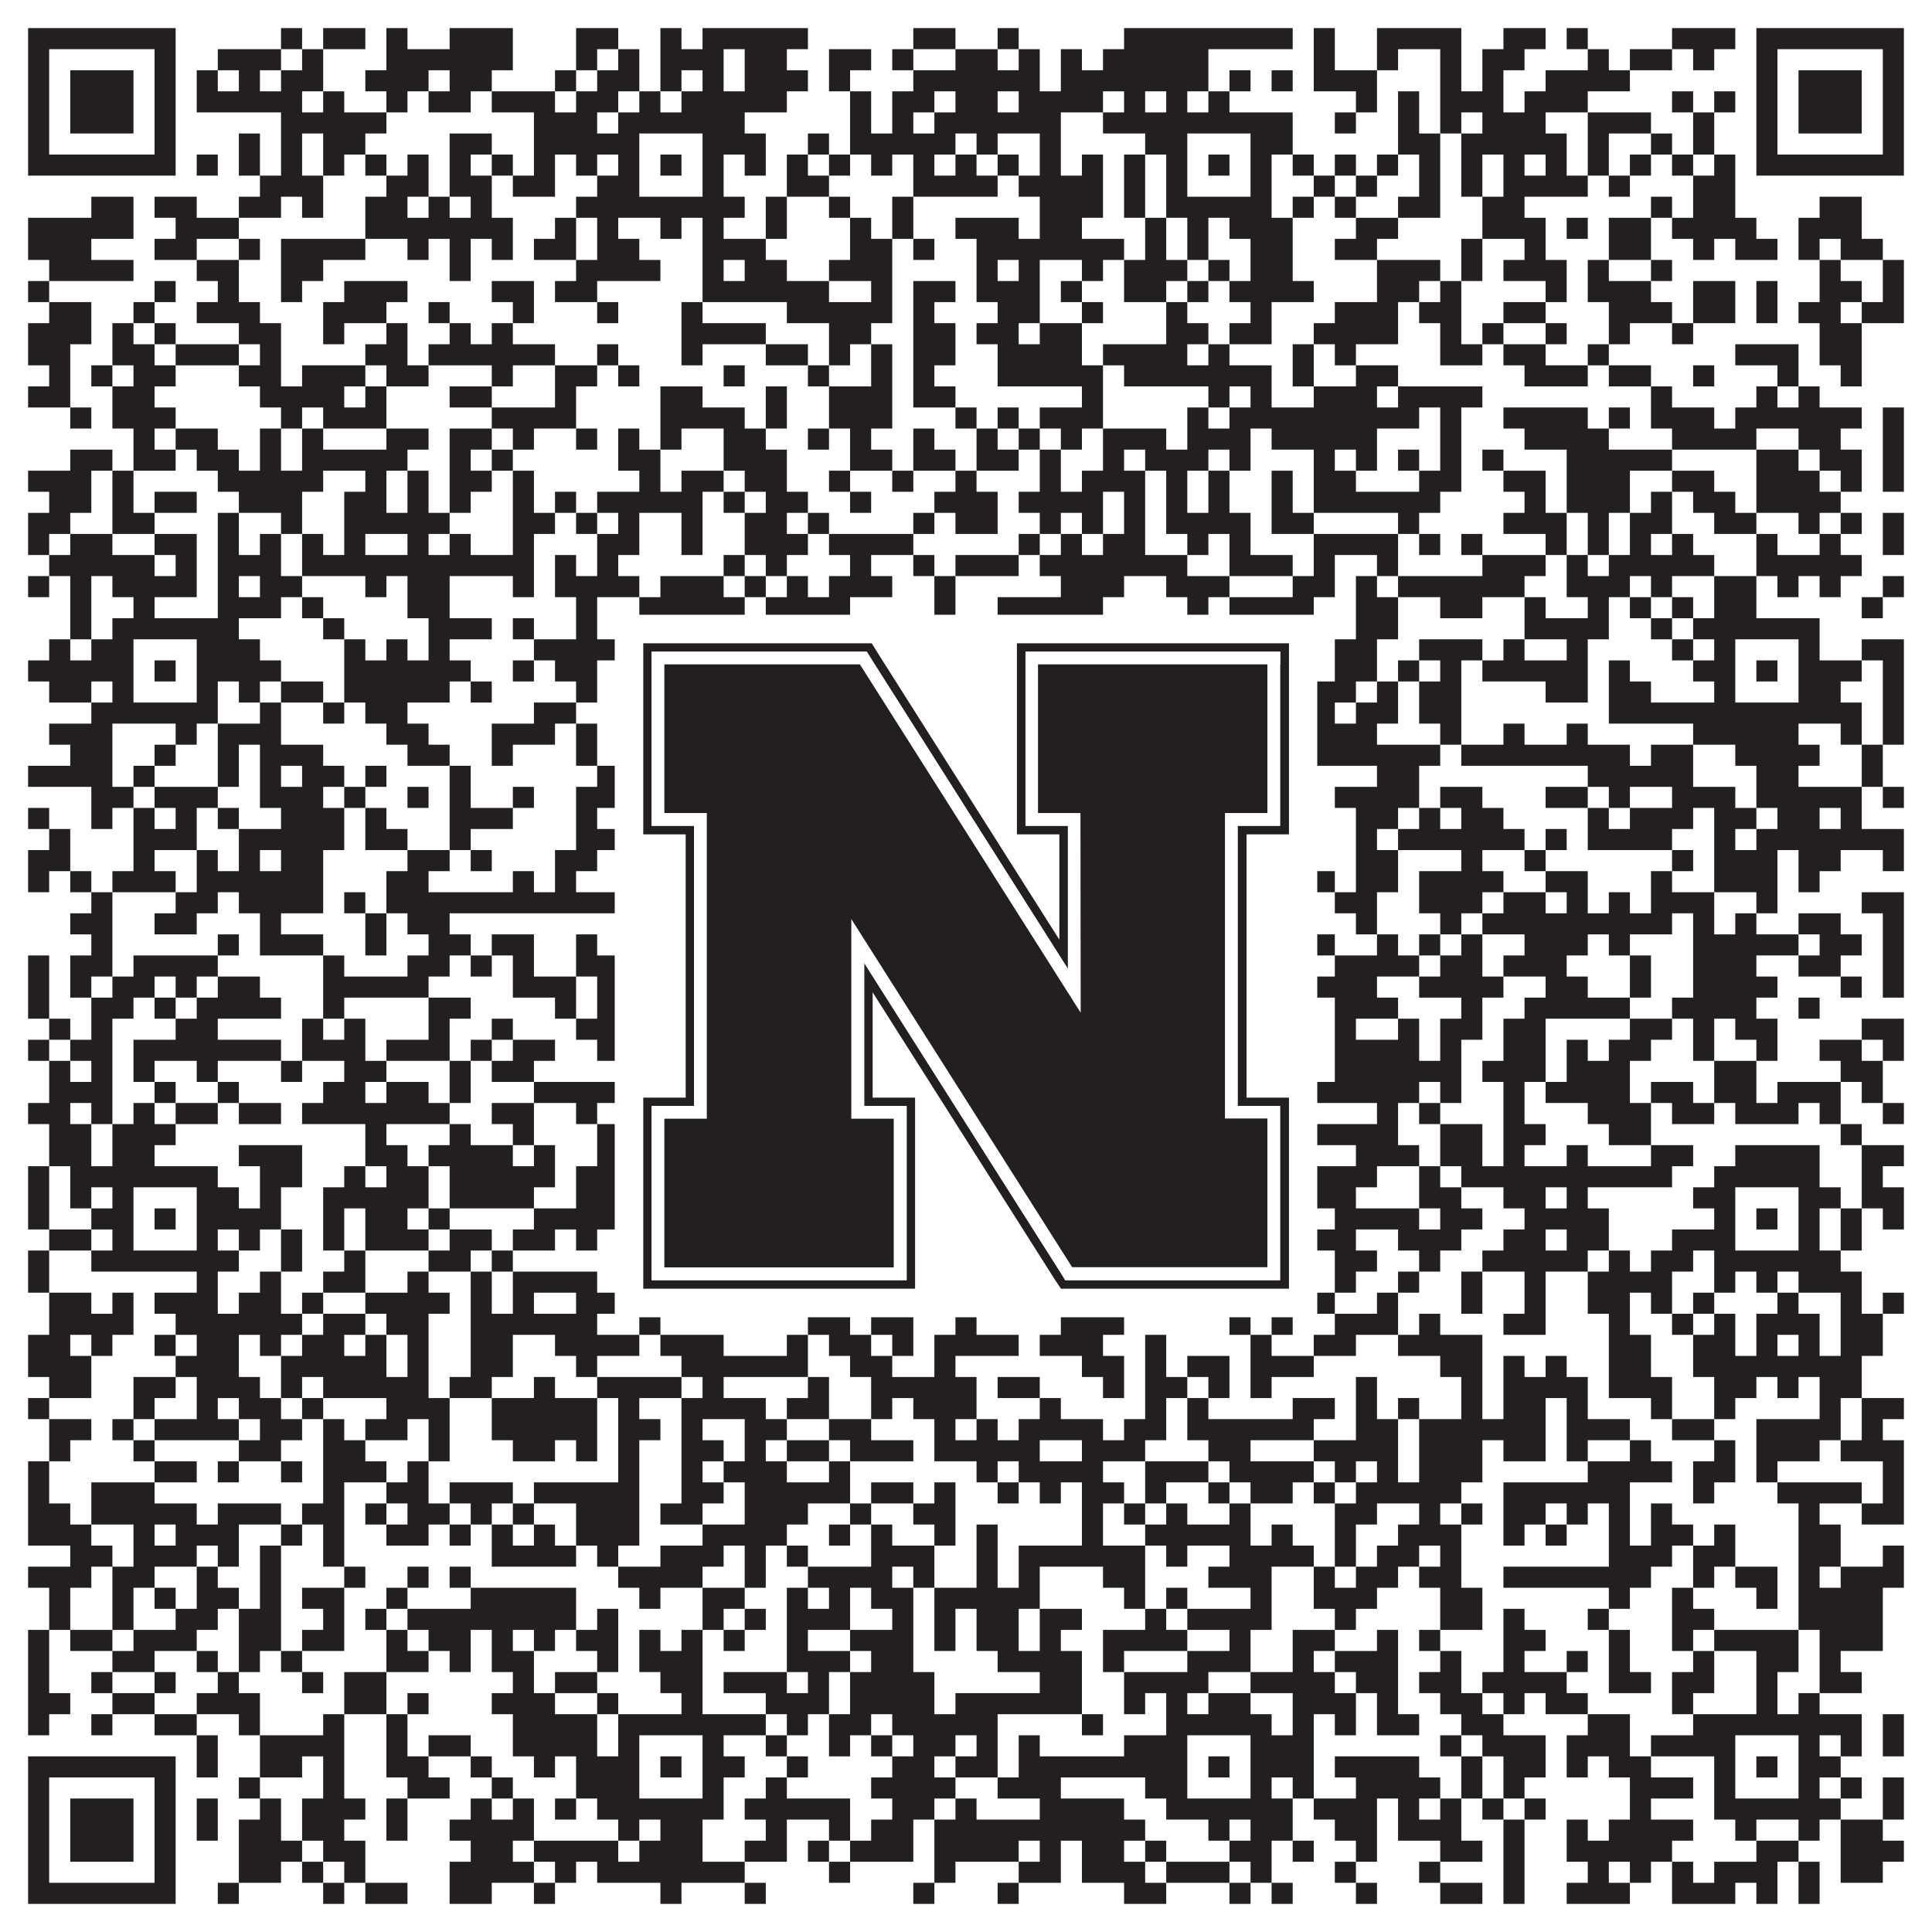 <?xml version="1.0"?>
<svg xmlns="http://www.w3.org/2000/svg" xmlns:xlink="http://www.w3.org/1999/xlink" version="1.1" width="1100px" height="1100px" viewBox="0 0 1100 1100"><rect x="0" y="0" width="1100" height="1100" fill="#ffffff" fill-opacity="1"/><path fill="#231f20" fill-opacity="1" d="M16,16L100,16L100,28L16,28ZM160,16L172,16L172,28L160,28ZM184,16L208,16L208,28L184,28ZM220,16L232,16L232,28L220,28ZM256,16L292,16L292,28L256,28ZM328,16L352,16L352,28L328,28ZM376,16L388,16L388,28L376,28ZM400,16L460,16L460,28L400,28ZM520,16L544,16L544,28L520,28ZM568,16L580,16L580,28L568,28ZM640,16L736,16L736,28L640,28ZM748,16L760,16L760,28L748,28ZM784,16L832,16L832,28L784,28ZM856,16L880,16L880,28L856,28ZM892,16L904,16L904,28L892,28ZM952,16L988,16L988,28L952,28ZM1000,16L1084,16L1084,28L1000,28ZM16,28L28,28L28,40L16,40ZM88,28L100,28L100,40L88,40ZM124,28L160,28L160,40L124,40ZM172,28L184,28L184,40L172,40ZM220,28L292,28L292,40L220,40ZM328,28L340,28L340,40L328,40ZM352,28L364,28L364,40L352,40ZM376,28L412,28L412,40L376,40ZM424,28L448,28L448,40L424,40ZM472,28L496,28L496,40L472,40ZM508,28L520,28L520,40L508,40ZM544,28L568,28L568,40L544,40ZM580,28L592,28L592,40L580,40ZM604,28L616,28L616,40L604,40ZM628,28L688,28L688,40L628,40ZM748,28L760,28L760,40L748,40ZM784,28L796,28L796,40L784,40ZM820,28L832,28L832,40L820,40ZM844,28L868,28L868,40L844,40ZM904,28L916,28L916,40L904,40ZM928,28L952,28L952,40L928,40ZM964,28L976,28L976,40L964,40ZM1000,28L1012,28L1012,40L1000,40ZM1072,28L1084,28L1084,40L1072,40ZM16,40L28,40L28,52L16,52ZM40,40L76,40L76,52L40,52ZM88,40L100,40L100,52L88,52ZM112,40L124,40L124,52L112,52ZM136,40L148,40L148,52L136,52ZM160,40L184,40L184,52L160,52ZM208,40L244,40L244,52L208,52ZM256,40L280,40L280,52L256,52ZM316,40L328,40L328,52L316,52ZM340,40L364,40L364,52L340,52ZM376,40L388,40L388,52L376,52ZM400,40L412,40L412,52L400,52ZM424,40L460,40L460,52L424,52ZM472,40L484,40L484,52L472,52ZM520,40L592,40L592,52L520,52ZM604,40L688,40L688,52L604,52ZM700,40L712,40L712,52L700,52ZM724,40L736,40L736,52L724,52ZM748,40L784,40L784,52L748,52ZM820,40L832,40L832,52L820,52ZM844,40L856,40L856,52L844,52ZM880,40L928,40L928,52L880,52ZM1000,40L1012,40L1012,52L1000,52ZM1024,40L1060,40L1060,52L1024,52ZM1072,40L1084,40L1084,52L1072,52ZM16,52L28,52L28,64L16,64ZM40,52L76,52L76,64L40,64ZM88,52L100,52L100,64L88,64ZM112,52L172,52L172,64L112,64ZM184,52L196,52L196,64L184,64ZM220,52L232,52L232,64L220,64ZM244,52L268,52L268,64L244,64ZM280,52L316,52L316,64L280,64ZM328,52L352,52L352,64L328,64ZM364,52L376,52L376,64L364,64ZM388,52L448,52L448,64L388,64ZM484,52L496,52L496,64L484,64ZM508,52L532,52L532,64L508,64ZM544,52L568,52L568,64L544,64ZM580,52L628,52L628,64L580,64ZM640,52L652,52L652,64L640,64ZM664,52L676,52L676,64L664,64ZM688,52L700,52L700,64L688,64ZM772,52L784,52L784,64L772,64ZM796,52L808,52L808,64L796,64ZM820,52L856,52L856,64L820,64ZM868,52L904,52L904,64L868,64ZM952,52L964,52L964,64L952,64ZM976,52L988,52L988,64L976,64ZM1000,52L1012,52L1012,64L1000,64ZM1024,52L1060,52L1060,64L1024,64ZM1072,52L1084,52L1084,64L1072,64ZM16,64L28,64L28,76L16,76ZM40,64L76,64L76,76L40,76ZM88,64L100,64L100,76L88,76ZM160,64L220,64L220,76L160,76ZM304,64L340,64L340,76L304,76ZM352,64L424,64L424,76L352,76ZM484,64L496,64L496,76L484,76ZM508,64L520,64L520,76L508,76ZM532,64L604,64L604,76L532,76ZM628,64L736,64L736,76L628,76ZM760,64L772,64L772,76L760,76ZM796,64L808,64L808,76L796,76ZM820,64L832,64L832,76L820,76ZM844,64L880,64L880,76L844,76ZM904,64L940,64L940,76L904,76ZM964,64L976,64L976,76L964,76ZM1000,64L1012,64L1012,76L1000,76ZM1024,64L1060,64L1060,76L1024,76ZM1072,64L1084,64L1084,76L1072,76ZM16,76L28,76L28,88L16,88ZM88,76L100,76L100,88L88,88ZM136,76L148,76L148,88L136,88ZM160,76L172,76L172,88L160,88ZM184,76L208,76L208,88L184,88ZM256,76L280,76L280,88L256,88ZM304,76L364,76L364,88L304,88ZM400,76L436,76L436,88L400,88ZM460,76L472,76L472,88L460,88ZM484,76L544,76L544,88L484,88ZM556,76L568,76L568,88L556,88ZM592,76L604,76L604,88L592,88ZM652,76L676,76L676,88L652,88ZM712,76L736,76L736,88L712,88ZM796,76L820,76L820,88L796,88ZM832,76L892,76L892,88L832,88ZM904,76L916,76L916,88L904,88ZM940,76L952,76L952,88L940,88ZM964,76L976,76L976,88L964,88ZM1000,76L1012,76L1012,88L1000,88ZM1072,76L1084,76L1084,88L1072,88ZM16,88L100,88L100,100L16,100ZM112,88L124,88L124,100L112,100ZM136,88L148,88L148,100L136,100ZM160,88L172,88L172,100L160,100ZM184,88L196,88L196,100L184,100ZM208,88L220,88L220,100L208,100ZM232,88L244,88L244,100L232,100ZM256,88L268,88L268,100L256,100ZM280,88L292,88L292,100L280,100ZM304,88L316,88L316,100L304,100ZM328,88L340,88L340,100L328,100ZM352,88L364,88L364,100L352,100ZM376,88L388,88L388,100L376,100ZM400,88L412,88L412,100L400,100ZM424,88L436,88L436,100L424,100ZM448,88L460,88L460,100L448,100ZM472,88L484,88L484,100L472,100ZM496,88L508,88L508,100L496,100ZM520,88L532,88L532,100L520,100ZM544,88L556,88L556,100L544,100ZM568,88L580,88L580,100L568,100ZM592,88L604,88L604,100L592,100ZM616,88L628,88L628,100L616,100ZM640,88L652,88L652,100L640,100ZM664,88L676,88L676,100L664,100ZM688,88L700,88L700,100L688,100ZM712,88L724,88L724,100L712,100ZM736,88L748,88L748,100L736,100ZM760,88L772,88L772,100L760,100ZM784,88L796,88L796,100L784,100ZM808,88L820,88L820,100L808,100ZM832,88L844,88L844,100L832,100ZM856,88L868,88L868,100L856,100ZM880,88L892,88L892,100L880,100ZM904,88L916,88L916,100L904,100ZM928,88L940,88L940,100L928,100ZM952,88L964,88L964,100L952,100ZM976,88L988,88L988,100L976,100ZM1000,88L1084,88L1084,100L1000,100ZM148,100L184,100L184,112L148,112ZM220,100L244,100L244,112L220,112ZM256,100L280,100L280,112L256,112ZM292,100L316,100L316,112L292,112ZM340,100L364,100L364,112L340,112ZM400,100L412,100L412,112L400,112ZM448,100L472,100L472,112L448,112ZM520,100L568,100L568,112L520,112ZM580,100L628,100L628,112L580,112ZM640,100L652,100L652,112L640,112ZM664,100L676,100L676,112L664,112ZM712,100L724,100L724,112L712,112ZM748,100L760,100L760,112L748,112ZM772,100L784,100L784,112L772,112ZM808,100L820,100L820,112L808,112ZM832,100L844,100L844,112L832,112ZM856,100L904,100L904,112L856,112ZM916,100L928,100L928,112L916,112ZM964,100L988,100L988,112L964,112ZM52,112L76,112L76,124L52,124ZM88,112L112,112L112,124L88,124ZM136,112L160,112L160,124L136,124ZM172,112L184,112L184,124L172,124ZM208,112L232,112L232,124L208,124ZM244,112L256,112L256,124L244,124ZM268,112L280,112L280,124L268,124ZM328,112L424,112L424,124L328,124ZM436,112L448,112L448,124L436,124ZM472,112L484,112L484,124L472,124ZM508,112L520,112L520,124L508,124ZM592,112L628,112L628,124L592,124ZM640,112L652,112L652,124L640,124ZM664,112L724,112L724,124L664,124ZM736,112L748,112L748,124L736,124ZM760,112L772,112L772,124L760,124ZM796,112L820,112L820,124L796,124ZM844,112L868,112L868,124L844,124ZM940,112L952,112L952,124L940,124ZM964,112L988,112L988,124L964,124ZM1036,112L1060,112L1060,124L1036,124ZM16,124L76,124L76,136L16,136ZM100,124L136,124L136,136L100,136ZM208,124L292,124L292,136L208,136ZM316,124L328,124L328,136L316,136ZM340,124L352,124L352,136L340,136ZM376,124L388,124L388,136L376,136ZM400,124L412,124L412,136L400,136ZM436,124L448,124L448,136L436,136ZM484,124L496,124L496,136L484,136ZM508,124L520,124L520,136L508,136ZM544,124L580,124L580,136L544,136ZM592,124L616,124L616,136L592,136ZM652,124L664,124L664,136L652,136ZM676,124L688,124L688,136L676,136ZM700,124L736,124L736,136L700,136ZM772,124L796,124L796,136L772,136ZM844,124L880,124L880,136L844,136ZM892,124L904,124L904,136L892,136ZM916,124L940,124L940,136L916,136ZM952,124L1000,124L1000,136L952,136ZM1024,124L1060,124L1060,136L1024,136ZM16,136L52,136L52,148L16,148ZM88,136L112,136L112,148L88,148ZM136,136L148,136L148,148L136,148ZM160,136L208,136L208,148L160,148ZM232,136L244,136L244,148L232,148ZM256,136L268,136L268,148L256,148ZM280,136L292,136L292,148L280,148ZM304,136L328,136L328,148L304,148ZM340,136L364,136L364,148L340,148ZM400,136L436,136L436,148L400,148ZM484,136L508,136L508,148L484,148ZM520,136L532,136L532,148L520,148ZM556,136L640,136L640,148L556,148ZM652,136L664,136L664,148L652,148ZM676,136L688,136L688,148L676,148ZM712,136L736,136L736,148L712,148ZM760,136L784,136L784,148L760,148ZM832,136L844,136L844,148L832,148ZM868,136L880,136L880,148L868,148ZM916,136L940,136L940,148L916,148ZM964,136L976,136L976,148L964,148ZM988,136L1012,136L1012,148L988,148ZM1024,136L1036,136L1036,148L1024,148ZM1048,136L1072,136L1072,148L1048,148ZM28,148L76,148L76,160L28,160ZM112,148L136,148L136,160L112,160ZM160,148L184,148L184,160L160,160ZM256,148L268,148L268,160L256,160ZM328,148L376,148L376,160L328,160ZM400,148L412,148L412,160L400,160ZM424,148L448,148L448,160L424,160ZM472,148L508,148L508,160L472,160ZM556,148L568,148L568,160L556,160ZM580,148L592,148L592,160L580,160ZM616,148L628,148L628,160L616,160ZM640,148L676,148L676,160L640,160ZM688,148L700,148L700,160L688,160ZM712,148L736,148L736,160L712,160ZM784,148L820,148L820,160L784,160ZM832,148L844,148L844,160L832,160ZM856,148L892,148L892,160L856,160ZM904,148L916,148L916,160L904,160ZM940,148L952,148L952,160L940,160ZM1036,148L1048,148L1048,160L1036,160ZM1072,148L1084,148L1084,160L1072,160ZM16,160L28,160L28,172L16,172ZM88,160L100,160L100,172L88,172ZM124,160L136,160L136,172L124,172ZM160,160L172,160L172,172L160,172ZM196,160L232,160L232,172L196,172ZM280,160L304,160L304,172L280,172ZM316,160L340,160L340,172L316,172ZM400,160L472,160L472,172L400,172ZM496,160L508,160L508,172L496,172ZM520,160L544,160L544,172L520,172ZM556,160L592,160L592,172L556,172ZM604,160L616,160L616,172L604,172ZM640,160L664,160L664,172L640,172ZM676,160L688,160L688,172L676,172ZM700,160L748,160L748,172L700,172ZM784,160L808,160L808,172L784,172ZM820,160L832,160L832,172L820,172ZM880,160L892,160L892,172L880,172ZM904,160L940,160L940,172L904,172ZM964,160L988,160L988,172L964,172ZM1000,160L1012,160L1012,172L1000,172ZM1036,160L1060,160L1060,172L1036,172ZM1072,160L1084,160L1084,172L1072,172ZM28,172L52,172L52,184L28,184ZM76,172L88,172L88,184L76,184ZM112,172L148,172L148,184L112,184ZM184,172L220,172L220,184L184,184ZM244,172L256,172L256,184L244,184ZM292,172L304,172L304,184L292,184ZM340,172L352,172L352,184L340,184ZM388,172L400,172L400,184L388,184ZM448,172L508,172L508,184L448,184ZM520,172L532,172L532,184L520,184ZM568,172L592,172L592,184L568,184ZM616,172L628,172L628,184L616,184ZM664,172L676,172L676,184L664,184ZM712,172L724,172L724,184L712,184ZM760,172L796,172L796,184L760,184ZM808,172L832,172L832,184L808,184ZM856,172L880,172L880,184L856,184ZM916,172L952,172L952,184L916,184ZM964,172L988,172L988,184L964,184ZM1000,172L1012,172L1012,184L1000,184ZM1024,172L1048,172L1048,184L1024,184ZM1060,172L1084,172L1084,184L1060,184ZM16,184L52,184L52,196L16,196ZM64,184L76,184L76,196L64,196ZM88,184L100,184L100,196L88,196ZM136,184L160,184L160,196L136,196ZM184,184L196,184L196,196L184,196ZM220,184L232,184L232,196L220,196ZM256,184L268,184L268,196L256,196ZM280,184L292,184L292,196L280,196ZM388,184L436,184L436,196L388,196ZM472,184L496,184L496,196L472,196ZM520,184L544,184L544,196L520,196ZM556,184L580,184L580,196L556,196ZM592,184L616,184L616,196L592,196ZM664,184L688,184L688,196L664,196ZM700,184L724,184L724,196L700,196ZM748,184L796,184L796,196L748,196ZM820,184L832,184L832,196L820,196ZM844,184L856,184L856,196L844,196ZM880,184L892,184L892,196L880,196ZM916,184L928,184L928,196L916,196ZM952,184L964,184L964,196L952,196ZM1036,184L1060,184L1060,196L1036,196ZM16,196L40,196L40,208L16,208ZM64,196L88,196L88,208L64,208ZM100,196L136,196L136,208L100,208ZM148,196L160,196L160,208L148,208ZM208,196L232,196L232,208L208,208ZM244,196L316,196L316,208L244,208ZM340,196L352,196L352,208L340,208ZM388,196L400,196L400,208L388,208ZM436,196L460,196L460,208L436,208ZM472,196L484,196L484,208L472,208ZM496,196L508,196L508,208L496,208ZM520,196L544,196L544,208L520,208ZM568,196L616,196L616,208L568,208ZM628,196L676,196L676,208L628,208ZM688,196L700,196L700,208L688,208ZM736,196L748,196L748,208L736,208ZM760,196L772,196L772,208L760,208ZM820,196L844,196L844,208L820,208ZM856,196L880,196L880,208L856,208ZM904,196L916,196L916,208L904,208ZM988,196L1024,196L1024,208L988,208ZM1036,196L1060,196L1060,208L1036,208ZM28,208L40,208L40,220L28,220ZM52,208L64,208L64,220L52,220ZM76,208L100,208L100,220L76,220ZM136,208L160,208L160,220L136,220ZM172,208L208,208L208,220L172,220ZM220,208L244,208L244,220L220,220ZM280,208L292,208L292,220L280,220ZM316,208L340,208L340,220L316,220ZM352,208L364,208L364,220L352,220ZM412,208L424,208L424,220L412,220ZM460,208L472,208L472,220L460,220ZM496,208L508,208L508,220L496,220ZM520,208L532,208L532,220L520,220ZM568,208L628,208L628,220L568,220ZM640,208L724,208L724,220L640,220ZM736,208L748,208L748,220L736,220ZM772,208L796,208L796,220L772,220ZM868,208L904,208L904,220L868,220ZM916,208L940,208L940,220L916,220ZM964,208L976,208L976,220L964,220ZM1012,208L1024,208L1024,220L1012,220ZM1048,208L1060,208L1060,220L1048,220ZM16,220L40,220L40,232L16,232ZM64,220L88,220L88,232L64,232ZM148,220L196,220L196,232L148,232ZM208,220L220,220L220,232L208,232ZM256,220L280,220L280,232L256,232ZM316,220L328,220L328,232L316,232ZM376,220L400,220L400,232L376,232ZM436,220L448,220L448,232L436,232ZM472,220L508,220L508,232L472,232ZM520,220L544,220L544,232L520,232ZM616,220L628,220L628,232L616,232ZM688,220L700,220L700,232L688,232ZM712,220L724,220L724,232L712,232ZM748,220L784,220L784,232L748,232ZM796,220L844,220L844,232L796,232ZM940,220L952,220L952,232L940,232ZM1000,220L1012,220L1012,232L1000,232ZM1024,220L1036,220L1036,232L1024,232ZM40,232L52,232L52,244L40,244ZM64,232L100,232L100,244L64,244ZM160,232L172,232L172,244L160,244ZM184,232L220,232L220,244L184,244ZM280,232L328,232L328,244L280,244ZM376,232L424,232L424,244L376,244ZM436,232L448,232L448,244L436,244ZM472,232L508,232L508,244L472,244ZM544,232L556,232L556,244L544,244ZM568,232L580,232L580,244L568,244ZM592,232L628,232L628,244L592,244ZM676,232L688,232L688,244L676,244ZM700,232L808,232L808,244L700,244ZM820,232L832,232L832,244L820,244ZM856,232L904,232L904,244L856,244ZM916,232L928,232L928,244L916,244ZM940,232L976,232L976,244L940,244ZM988,232L1060,232L1060,244L988,244ZM1072,232L1084,232L1084,244L1072,244ZM76,244L88,244L88,256L76,256ZM100,244L124,244L124,256L100,256ZM148,244L160,244L160,256L148,256ZM172,244L184,244L184,256L172,256ZM220,244L244,244L244,256L220,256ZM256,244L280,244L280,256L256,256ZM292,244L304,244L304,256L292,256ZM328,244L340,244L340,256L328,256ZM352,244L364,244L364,256L352,256ZM376,244L388,244L388,256L376,256ZM412,244L436,244L436,256L412,256ZM460,244L472,244L472,256L460,256ZM484,244L496,244L496,256L484,256ZM520,244L532,244L532,256L520,256ZM556,244L568,244L568,256L556,256ZM580,244L592,244L592,256L580,256ZM604,244L616,244L616,256L604,256ZM628,244L664,244L664,256L628,256ZM676,244L712,244L712,256L676,256ZM724,244L784,244L784,256L724,256ZM820,244L832,244L832,256L820,256ZM868,244L916,244L916,256L868,256ZM952,244L1000,244L1000,256L952,256ZM1024,244L1048,244L1048,256L1024,256ZM1072,244L1084,244L1084,256L1072,256ZM40,256L64,256L64,268L40,268ZM76,256L100,256L100,268L76,268ZM112,256L136,256L136,268L112,268ZM148,256L160,256L160,268L148,268ZM172,256L232,256L232,268L172,268ZM256,256L268,256L268,268L256,268ZM280,256L292,256L292,268L280,268ZM352,256L376,256L376,268L352,268ZM412,256L448,256L448,268L412,268ZM484,256L508,256L508,268L484,268ZM520,256L544,256L544,268L520,268ZM556,256L580,256L580,268L556,268ZM592,256L604,256L604,268L592,268ZM628,256L640,256L640,268L628,268ZM652,256L688,256L688,268L652,268ZM700,256L712,256L712,268L700,268ZM748,256L760,256L760,268L748,268ZM772,256L784,256L784,268L772,268ZM796,256L808,256L808,268L796,268ZM820,256L832,256L832,268L820,268ZM844,256L856,256L856,268L844,268ZM892,256L952,256L952,268L892,268ZM1000,256L1024,256L1024,268L1000,268ZM1036,256L1060,256L1060,268L1036,268ZM1072,256L1084,256L1084,268L1072,268ZM16,268L52,268L52,280L16,280ZM64,268L76,268L76,280L64,280ZM124,268L184,268L184,280L124,280ZM208,268L220,268L220,280L208,280ZM232,268L244,268L244,280L232,280ZM256,268L280,268L280,280L256,280ZM292,268L304,268L304,280L292,280ZM364,268L376,268L376,280L364,280ZM388,268L412,268L412,280L388,280ZM424,268L448,268L448,280L424,280ZM472,268L484,268L484,280L472,280ZM508,268L520,268L520,280L508,280ZM544,268L556,268L556,280L544,280ZM592,268L604,268L604,280L592,280ZM616,268L652,268L652,280L616,280ZM664,268L676,268L676,280L664,280ZM688,268L700,268L700,280L688,280ZM724,268L736,268L736,280L724,280ZM748,268L772,268L772,280L748,280ZM808,268L832,268L832,280L808,280ZM856,268L880,268L880,280L856,280ZM892,268L928,268L928,280L892,280ZM952,268L976,268L976,280L952,280ZM1000,268L1036,268L1036,280L1000,280ZM1048,268L1060,268L1060,280L1048,280ZM1072,268L1084,268L1084,280L1072,280ZM28,280L52,280L52,292L28,292ZM64,280L76,280L76,292L64,292ZM88,280L112,280L112,292L88,292ZM136,280L172,280L172,292L136,292ZM196,280L220,280L220,292L196,292ZM232,280L244,280L244,292L232,292ZM256,280L268,280L268,292L256,292ZM292,280L304,280L304,292L292,292ZM316,280L328,280L328,292L316,292ZM340,280L400,280L400,292L340,292ZM412,280L424,280L424,292L412,292ZM436,280L460,280L460,292L436,292ZM484,280L496,280L496,292L484,292ZM532,280L568,280L568,292L532,292ZM580,280L628,280L628,292L580,292ZM640,280L652,280L652,292L640,292ZM664,280L676,280L676,292L664,292ZM688,280L700,280L700,292L688,292ZM724,280L736,280L736,292L724,292ZM748,280L820,280L820,292L748,292ZM868,280L880,280L880,292L868,292ZM892,280L928,280L928,292L892,292ZM940,280L952,280L952,292L940,292ZM964,280L988,280L988,292L964,292ZM1000,280L1048,280L1048,292L1000,292ZM16,292L40,292L40,304L16,304ZM64,292L88,292L88,304L64,304ZM124,292L136,292L136,304L124,304ZM160,292L172,292L172,304L160,304ZM196,292L256,292L256,304L196,304ZM292,292L316,292L316,304L292,304ZM328,292L340,292L340,304L328,304ZM352,292L364,292L364,304L352,304ZM388,292L400,292L400,304L388,304ZM424,292L448,292L448,304L424,304ZM460,292L472,292L472,304L460,304ZM520,292L532,292L532,304L520,304ZM544,292L568,292L568,304L544,304ZM592,292L604,292L604,304L592,304ZM616,292L628,292L628,304L616,304ZM640,292L652,292L652,304L640,304ZM664,292L712,292L712,304L664,304ZM724,292L748,292L748,304L724,304ZM796,292L808,292L808,304L796,304ZM856,292L892,292L892,304L856,304ZM904,292L916,292L916,304L904,304ZM928,292L952,292L952,304L928,304ZM976,292L1000,292L1000,304L976,304ZM1024,292L1036,292L1036,304L1024,304ZM1048,292L1060,292L1060,304L1048,304ZM1072,292L1084,292L1084,304L1072,304ZM16,304L28,304L28,316L16,316ZM40,304L64,304L64,316L40,316ZM88,304L112,304L112,316L88,316ZM124,304L136,304L136,316L124,316ZM148,304L160,304L160,316L148,316ZM172,304L184,304L184,316L172,316ZM196,304L208,304L208,316L196,316ZM232,304L244,304L244,316L232,316ZM256,304L268,304L268,316L256,316ZM292,304L304,304L304,316L292,316ZM340,304L364,304L364,316L340,316ZM388,304L400,304L400,316L388,316ZM424,304L460,304L460,316L424,316ZM472,304L520,304L520,316L472,316ZM580,304L592,304L592,316L580,316ZM604,304L616,304L616,316L604,316ZM628,304L652,304L652,316L628,316ZM676,304L688,304L688,316L676,316ZM700,304L712,304L712,316L700,316ZM748,304L796,304L796,316L748,316ZM808,304L820,304L820,316L808,316ZM832,304L844,304L844,316L832,316ZM880,304L892,304L892,316L880,316ZM904,304L916,304L916,316L904,316ZM928,304L940,304L940,316L928,316ZM952,304L964,304L964,316L952,316ZM1000,304L1012,304L1012,316L1000,316ZM1036,304L1048,304L1048,316L1036,316ZM1072,304L1084,304L1084,316L1072,316ZM28,316L88,316L88,328L28,328ZM100,316L112,316L112,328L100,328ZM124,316L160,316L160,328L124,328ZM172,316L304,316L304,328L172,328ZM316,316L328,316L328,328L316,328ZM340,316L352,316L352,328L340,328ZM412,316L424,316L424,328L412,328ZM436,316L448,316L448,328L436,328ZM484,316L496,316L496,328L484,328ZM520,316L532,316L532,328L520,328ZM544,316L580,316L580,328L544,328ZM592,316L676,316L676,328L592,328ZM700,316L736,316L736,328L700,328ZM748,316L760,316L760,328L748,328ZM784,316L796,316L796,328L784,328ZM844,316L880,316L880,328L844,328ZM892,316L904,316L904,328L892,328ZM916,316L976,316L976,328L916,328ZM1000,316L1060,316L1060,328L1000,328ZM16,328L28,328L28,340L16,340ZM40,328L52,328L52,340L40,340ZM64,328L112,328L112,340L64,340ZM124,328L136,328L136,340L124,340ZM148,328L172,328L172,340L148,340ZM208,328L220,328L220,340L208,340ZM232,328L256,328L256,340L232,340ZM292,328L304,328L304,340L292,340ZM316,328L364,328L364,340L316,340ZM376,328L412,328L412,340L376,340ZM424,328L436,328L436,340L424,340ZM448,328L460,328L460,340L448,340ZM472,328L508,328L508,340L472,340ZM532,328L544,328L544,340L532,340ZM604,328L640,328L640,340L604,340ZM664,328L700,328L700,340L664,340ZM736,328L760,328L760,340L736,340ZM772,328L784,328L784,340L772,340ZM796,328L868,328L868,340L796,340ZM892,328L928,328L928,340L892,340ZM940,328L952,328L952,340L940,340ZM976,328L1000,328L1000,340L976,340ZM1012,328L1024,328L1024,340L1012,340ZM1036,328L1048,328L1048,340L1036,340ZM1072,328L1084,328L1084,340L1072,340ZM40,340L52,340L52,352L40,352ZM76,340L88,340L88,352L76,352ZM124,340L160,340L160,352L124,352ZM172,340L184,340L184,352L172,352ZM232,340L256,340L256,352L232,352ZM328,340L340,340L340,352L328,352ZM364,340L424,340L424,352L364,352ZM436,340L484,340L484,352L436,352ZM532,340L544,340L544,352L532,352ZM568,340L628,340L628,352L568,352ZM676,340L688,340L688,352L676,352ZM700,340L748,340L748,352L700,352ZM772,340L796,340L796,352L772,352ZM820,340L844,340L844,352L820,352ZM868,340L880,340L880,352L868,352ZM904,340L916,340L916,352L904,352ZM928,340L940,340L940,352L928,352ZM952,340L964,340L964,352L952,352ZM976,340L1000,340L1000,352L976,352ZM1060,340L1072,340L1072,352L1060,352ZM40,352L52,352L52,364L40,364ZM64,352L136,352L136,364L64,364ZM184,352L196,352L196,364L184,364ZM244,352L280,352L280,364L244,364ZM292,352L304,352L304,364L292,364ZM328,352L340,352L340,364L328,364ZM352,352L448,352L448,364L352,364ZM472,352L484,352L484,364L472,364ZM580,352L628,352L628,364L580,364ZM640,352L652,352L652,364L640,364ZM664,352L736,352L736,364L664,364ZM772,352L796,352L796,364L772,364ZM868,352L916,352L916,364L868,364ZM940,352L952,352L952,364L940,364ZM964,352L1036,352L1036,364L964,364ZM28,364L40,364L40,376L28,376ZM52,364L76,364L76,376L52,376ZM112,364L148,364L148,376L112,376ZM196,364L208,364L208,376L196,376ZM220,364L232,364L232,376L220,376ZM244,364L256,364L256,376L244,376ZM304,364L364,364L364,376L304,376ZM400,364L424,364L424,376L400,376ZM448,364L460,364L460,376L448,376ZM484,364L544,364L544,376L484,376ZM568,364L604,364L604,376L568,376ZM628,364L640,364L640,376L628,376ZM664,364L676,364L676,376L664,376ZM712,364L724,364L724,376L712,376ZM736,364L748,364L748,376L736,376ZM760,364L784,364L784,376L760,376ZM808,364L844,364L844,376L808,376ZM856,364L868,364L868,376L856,376ZM892,364L904,364L904,376L892,376ZM952,364L964,364L964,376L952,376ZM976,364L988,364L988,376L976,376ZM1024,364L1036,364L1036,376L1024,376ZM1060,364L1084,364L1084,376L1060,376ZM16,376L76,376L76,388L16,388ZM88,376L100,376L100,388L88,388ZM112,376L160,376L160,388L112,388ZM196,376L268,376L268,388L196,388ZM292,376L304,376L304,388L292,388ZM316,376L340,376L340,388L316,388ZM352,376L364,376L364,388L352,388ZM376,376L388,376L388,388L376,388ZM400,376L460,376L460,388L400,388ZM484,376L496,376L496,388L484,388ZM508,376L520,376L520,388L508,388ZM580,376L652,376L652,388L580,388ZM664,376L676,376L676,388L664,388ZM688,376L700,376L700,388L688,388ZM712,376L748,376L748,388L712,388ZM760,376L784,376L784,388L760,388ZM796,376L808,376L808,388L796,388ZM820,376L832,376L832,388L820,388ZM844,376L904,376L904,388L844,388ZM916,376L928,376L928,388L916,388ZM964,376L988,376L988,388L964,388ZM1000,376L1012,376L1012,388L1000,388ZM1024,376L1060,376L1060,388L1024,388ZM1072,376L1084,376L1084,388L1072,388ZM28,388L52,388L52,400L28,400ZM64,388L76,388L76,400L64,400ZM112,388L124,388L124,400L112,400ZM136,388L148,388L148,400L136,400ZM160,388L184,388L184,400L160,400ZM196,388L256,388L256,400L196,400ZM268,388L280,388L280,400L268,400ZM328,388L340,388L340,400L328,400ZM352,388L364,388L364,400L352,400ZM400,388L412,388L412,400L400,400ZM424,388L436,388L436,400L424,400ZM460,388L472,388L472,400L460,400ZM484,388L508,388L508,400L484,400ZM520,388L556,388L556,400L520,400ZM568,388L604,388L604,400L568,400ZM628,388L676,388L676,400L628,400ZM712,388L724,388L724,400L712,400ZM736,388L772,388L772,400L736,400ZM784,388L796,388L796,400L784,400ZM808,388L832,388L832,400L808,400ZM880,388L904,388L904,400L880,400ZM916,388L940,388L940,400L916,400ZM976,388L988,388L988,400L976,400ZM1024,388L1048,388L1048,400L1024,400ZM1072,388L1084,388L1084,400L1072,400ZM52,400L124,400L124,412L52,412ZM148,400L160,400L160,412L148,412ZM184,400L196,400L196,412L184,412ZM208,400L232,400L232,412L208,412ZM304,400L328,400L328,412L304,412ZM352,400L412,400L412,412L352,412ZM436,400L484,400L484,412L436,412ZM508,400L532,400L532,412L508,412ZM556,400L568,400L568,412L556,412ZM592,400L604,400L604,412L592,412ZM616,400L652,400L652,412L616,412ZM664,400L724,400L724,412L664,412ZM748,400L760,400L760,412L748,412ZM772,400L796,400L796,412L772,412ZM808,400L832,400L832,412L808,412ZM916,400L1060,400L1060,412L916,412ZM1072,400L1084,400L1084,412L1072,412ZM28,412L64,412L64,424L28,424ZM100,412L112,412L112,424L100,424ZM124,412L160,412L160,424L124,424ZM220,412L244,412L244,424L220,424ZM280,412L316,412L316,424L280,424ZM328,412L340,412L340,424L328,424ZM364,412L388,412L388,424L364,424ZM400,412L412,412L412,424L400,424ZM424,412L436,412L436,424L424,424ZM472,412L484,412L484,424L472,424ZM496,412L508,412L508,424L496,424ZM520,412L592,412L592,424L520,424ZM616,412L628,412L628,424L616,424ZM652,412L676,412L676,424L652,424ZM688,412L712,412L712,424L688,424ZM724,412L736,412L736,424L724,424ZM748,412L784,412L784,424L748,424ZM820,412L832,412L832,424L820,424ZM856,412L868,412L868,424L856,424ZM892,412L904,412L904,424L892,424ZM964,412L1024,412L1024,424L964,424ZM1048,412L1060,412L1060,424L1048,424ZM1072,412L1084,412L1084,424L1072,424ZM40,424L64,424L64,436L40,436ZM88,424L100,424L100,436L88,436ZM124,424L136,424L136,436L124,436ZM148,424L184,424L184,436L148,436ZM232,424L256,424L256,436L232,436ZM280,424L292,424L292,436L280,436ZM328,424L340,424L340,436L328,436ZM364,424L388,424L388,436L364,436ZM400,424L424,424L424,436L400,436ZM448,424L472,424L472,436L448,436ZM496,424L520,424L520,436L496,436ZM556,424L568,424L568,436L556,436ZM580,424L592,424L592,436L580,436ZM616,424L640,424L640,436L616,436ZM652,424L676,424L676,436L652,436ZM700,424L712,424L712,436L700,436ZM724,424L736,424L736,436L724,436ZM748,424L820,424L820,436L748,436ZM832,424L928,424L928,436L832,436ZM940,424L964,424L964,436L940,436ZM988,424L1036,424L1036,436L988,436ZM1060,424L1072,424L1072,436L1060,436ZM16,436L64,436L64,448L16,448ZM76,436L88,436L88,448L76,448ZM124,436L136,436L136,448L124,448ZM148,436L160,436L160,448L148,448ZM172,436L196,436L196,448L172,448ZM208,436L220,436L220,448L208,448ZM256,436L268,436L268,448L256,448ZM340,436L364,436L364,448L340,448ZM376,436L388,436L388,448L376,448ZM436,436L448,436L448,448L436,448ZM472,436L496,436L496,448L472,448ZM520,436L544,436L544,448L520,448ZM556,436L568,436L568,448L556,448ZM640,436L676,436L676,448L640,448ZM688,436L736,436L736,448L688,448ZM784,436L808,436L808,448L784,448ZM904,436L964,436L964,448L904,448ZM1000,436L1024,436L1024,448L1000,448ZM1060,436L1072,436L1072,448L1060,448ZM52,448L76,448L76,460L52,460ZM88,448L124,448L124,460L88,460ZM148,448L184,448L184,460L148,460ZM196,448L208,448L208,460L196,460ZM232,448L244,448L244,460L232,460ZM256,448L268,448L268,460L256,460ZM292,448L304,448L304,460L292,460ZM328,448L352,448L352,460L328,460ZM400,448L436,448L436,460L400,460ZM472,448L496,448L496,460L472,460ZM532,448L556,448L556,460L532,460ZM580,448L628,448L628,460L580,460ZM652,448L676,448L676,460L652,460ZM688,448L700,448L700,460L688,460ZM724,448L748,448L748,460L724,460ZM760,448L808,448L808,460L760,460ZM820,448L844,448L844,460L820,460ZM880,448L904,448L904,460L880,460ZM916,448L928,448L928,460L916,460ZM952,448L988,448L988,460L952,460ZM1000,448L1060,448L1060,460L1000,460ZM1072,448L1084,448L1084,460L1072,460ZM16,460L28,460L28,472L16,472ZM52,460L64,460L64,472L52,472ZM76,460L88,460L88,472L76,472ZM100,460L112,460L112,472L100,472ZM124,460L136,460L136,472L124,472ZM160,460L196,460L196,472L160,472ZM208,460L220,460L220,472L208,472ZM256,460L292,460L292,472L256,472ZM328,460L340,460L340,472L328,472ZM376,460L388,460L388,472L376,472ZM436,460L460,460L460,472L436,472ZM472,460L484,460L484,472L472,472ZM532,460L568,460L568,472L532,472ZM580,460L616,460L616,472L580,472ZM628,460L640,460L640,472L628,472ZM664,460L688,460L688,472L664,472ZM772,460L796,460L796,472L772,472ZM808,460L820,460L820,472L808,472ZM832,460L856,460L856,472L832,472ZM904,460L916,460L916,472L904,472ZM928,460L964,460L964,472L928,472ZM976,460L1000,460L1000,472L976,472ZM1012,460L1036,460L1036,472L1012,472ZM1048,460L1060,460L1060,472L1048,472ZM28,472L40,472L40,484L28,484ZM76,472L112,472L112,484L76,484ZM136,472L196,472L196,484L136,484ZM208,472L232,472L232,484L208,484ZM256,472L268,472L268,484L256,484ZM328,472L364,472L364,484L328,484ZM412,472L424,472L424,484L412,484ZM520,472L532,472L532,484L520,484ZM568,472L580,472L580,484L568,484ZM592,472L604,472L604,484L592,484ZM640,472L652,472L652,484L640,484ZM676,472L700,472L700,484L676,484ZM712,472L724,472L724,484L712,484ZM772,472L784,472L784,484L772,484ZM796,472L868,472L868,484L796,484ZM880,472L892,472L892,484L880,484ZM904,472L952,472L952,484L904,484ZM976,472L988,472L988,484L976,484ZM1000,472L1084,472L1084,484L1000,484ZM16,484L40,484L40,496L16,496ZM76,484L88,484L88,496L76,496ZM112,484L124,484L124,496L112,496ZM136,484L148,484L148,496L136,496ZM160,484L184,484L184,496L160,496ZM232,484L256,484L256,496L232,496ZM268,484L280,484L280,496L268,496ZM316,484L340,484L340,496L316,496ZM352,484L376,484L376,496L352,496ZM388,484L412,484L412,496L388,496ZM424,484L520,484L520,496L424,496ZM568,484L580,484L580,496L568,496ZM616,484L640,484L640,496L616,496ZM652,484L676,484L676,496L652,496ZM688,484L700,484L700,496L688,496ZM736,484L748,484L748,496L736,496ZM772,484L796,484L796,496L772,496ZM832,484L844,484L844,496L832,496ZM868,484L880,484L880,496L868,496ZM952,484L964,484L964,496L952,496ZM976,484L1012,484L1012,496L976,496ZM1024,484L1048,484L1048,496L1024,496ZM1072,484L1084,484L1084,496L1072,496ZM16,496L28,496L28,508L16,508ZM40,496L52,496L52,508L40,508ZM64,496L100,496L100,508L64,508ZM112,496L184,496L184,508L112,508ZM220,496L244,496L244,508L220,508ZM292,496L304,496L304,508L292,508ZM316,496L328,496L328,508L316,508ZM352,496L364,496L364,508L352,508ZM376,496L388,496L388,508L376,508ZM400,496L412,496L412,508L400,508ZM424,496L436,496L436,508L424,508ZM472,496L484,496L484,508L472,508ZM508,496L520,496L520,508L508,508ZM544,496L568,496L568,508L544,508ZM580,496L604,496L604,508L580,508ZM652,496L676,496L676,508L652,508ZM688,496L700,496L700,508L688,508ZM724,496L760,496L760,508L724,508ZM772,496L796,496L796,508L772,508ZM808,496L856,496L856,508L808,508ZM880,496L904,496L904,508L880,508ZM940,496L952,496L952,508L940,508ZM976,496L1012,496L1012,508L976,508ZM1024,496L1036,496L1036,508L1024,508ZM52,508L64,508L64,520L52,520ZM100,508L124,508L124,520L100,520ZM136,508L184,508L184,520L136,520ZM196,508L208,508L208,520L196,520ZM220,508L364,508L364,520L220,520ZM376,508L400,508L400,520L376,520ZM412,508L424,508L424,520L412,520ZM448,508L484,508L484,520L448,520ZM496,508L508,508L508,520L496,520ZM544,508L556,508L556,520L544,520ZM592,508L664,508L664,520L592,520ZM688,508L700,508L700,520L688,520ZM712,508L736,508L736,520L712,520ZM760,508L784,508L784,520L760,520ZM808,508L844,508L844,520L808,520ZM856,508L880,508L880,520L856,520ZM892,508L904,508L904,520L892,520ZM916,508L928,508L928,520L916,520ZM940,508L976,508L976,520L940,520ZM1000,508L1012,508L1012,520L1000,520ZM1060,508L1084,508L1084,520L1060,520ZM40,520L64,520L64,532L40,532ZM88,520L112,520L112,532L88,532ZM148,520L160,520L160,532L148,532ZM208,520L220,520L220,532L208,532ZM232,520L256,520L256,532L232,532ZM352,520L364,520L364,532L352,532ZM376,520L400,520L400,532L376,532ZM460,520L484,520L484,532L460,532ZM496,520L520,520L520,532L496,532ZM532,520L544,520L544,532L532,532ZM604,520L628,520L628,532L604,532ZM652,520L676,520L676,532L652,532ZM688,520L748,520L748,532L688,532ZM772,520L784,520L784,532L772,532ZM820,520L832,520L832,532L820,532ZM844,520L952,520L952,532L844,532ZM964,520L976,520L976,532L964,532ZM988,520L1000,520L1000,532L988,532ZM1024,520L1048,520L1048,532L1024,532ZM1072,520L1084,520L1084,532L1072,532ZM52,532L64,532L64,544L52,544ZM124,532L136,532L136,544L124,544ZM148,532L184,532L184,544L148,544ZM208,532L220,532L220,544L208,544ZM244,532L268,532L268,544L244,544ZM280,532L304,532L304,544L280,544ZM328,532L340,532L340,544L328,544ZM388,532L412,532L412,544L388,544ZM436,532L448,532L448,544L436,544ZM472,532L508,532L508,544L472,544ZM520,532L592,532L592,544L520,544ZM628,532L640,532L640,544L628,544ZM676,532L688,532L688,544L676,544ZM712,532L724,532L724,544L712,544ZM748,532L760,532L760,544L748,544ZM784,532L796,532L796,544L784,544ZM808,532L820,532L820,544L808,544ZM832,532L844,532L844,544L832,544ZM868,532L904,532L904,544L868,544ZM916,532L928,532L928,544L916,544ZM964,532L1024,532L1024,544L964,544ZM1036,532L1060,532L1060,544L1036,544ZM1072,532L1084,532L1084,544L1072,544ZM16,544L28,544L28,556L16,556ZM40,544L64,544L64,556L40,556ZM76,544L124,544L124,556L76,556ZM184,544L196,544L196,556L184,556ZM232,544L256,544L256,556L232,556ZM268,544L280,544L280,556L268,556ZM292,544L304,544L304,556L292,556ZM328,544L352,544L352,556L328,556ZM364,544L376,544L376,556L364,556ZM400,544L460,544L460,556L400,556ZM472,544L484,544L484,556L472,556ZM496,544L520,544L520,556L496,556ZM532,544L544,544L544,556L532,556ZM556,544L568,544L568,556L556,556ZM580,544L604,544L604,556L580,556ZM628,544L640,544L640,556L628,556ZM652,544L664,544L664,556L652,556ZM688,544L724,544L724,556L688,556ZM760,544L808,544L808,556L760,556ZM820,544L844,544L844,556L820,556ZM856,544L892,544L892,556L856,556ZM928,544L940,544L940,556L928,556ZM964,544L1000,544L1000,556L964,556ZM1024,544L1048,544L1048,556L1024,556ZM1072,544L1084,544L1084,556L1072,556ZM16,556L28,556L28,568L16,568ZM40,556L52,556L52,568L40,568ZM64,556L88,556L88,568L64,568ZM100,556L112,556L112,568L100,568ZM124,556L148,556L148,568L124,568ZM184,556L244,556L244,568L184,568ZM292,556L328,556L328,568L292,568ZM340,556L388,556L388,568L340,568ZM412,556L472,556L472,568L412,568ZM508,556L520,556L520,568L508,568ZM532,556L556,556L556,568L532,568ZM568,556L580,556L580,568L568,568ZM604,556L616,556L616,568L604,568ZM640,556L652,556L652,568L640,568ZM664,556L676,556L676,568L664,568ZM700,556L736,556L736,568L700,568ZM748,556L784,556L784,568L748,568ZM808,556L856,556L856,568L808,568ZM880,556L904,556L904,568L880,568ZM928,556L940,556L940,568L928,568ZM964,556L1012,556L1012,568L964,568ZM1048,556L1060,556L1060,568L1048,568ZM1072,556L1084,556L1084,568L1072,568ZM16,568L28,568L28,580L16,580ZM52,568L76,568L76,580L52,580ZM88,568L100,568L100,580L88,580ZM112,568L160,568L160,580L112,580ZM184,568L196,568L196,580L184,580ZM244,568L268,568L268,580L244,580ZM316,568L328,568L328,580L316,580ZM340,568L364,568L364,580L340,580ZM376,568L400,568L400,580L376,580ZM424,568L436,568L436,580L424,580ZM448,568L460,568L460,580L448,580ZM496,568L508,568L508,580L496,580ZM532,568L544,568L544,580L532,580ZM556,568L568,568L568,580L556,580ZM604,568L616,568L616,580L604,580ZM652,568L664,568L664,580L652,580ZM676,568L688,568L688,580L676,580ZM724,568L736,568L736,580L724,580ZM760,568L796,568L796,580L760,580ZM832,568L844,568L844,580L832,580ZM868,568L928,568L928,580L868,580ZM952,568L1000,568L1000,580L952,580ZM1024,568L1036,568L1036,580L1024,580ZM28,580L40,580L40,592L28,592ZM52,580L64,580L64,592L52,592ZM100,580L124,580L124,592L100,592ZM172,580L184,580L184,592L172,592ZM196,580L208,580L208,592L196,592ZM244,580L256,580L256,592L244,592ZM280,580L292,580L292,592L280,592ZM328,580L352,580L352,592L328,592ZM364,580L388,580L388,592L364,592ZM412,580L424,580L424,592L412,592ZM460,580L472,580L472,592L460,592ZM484,580L508,580L508,592L484,592ZM520,580L532,580L532,592L520,592ZM544,580L592,580L592,592L544,592ZM604,580L616,580L616,592L604,592ZM640,580L652,580L652,592L640,592ZM664,580L724,580L724,592L664,592ZM760,580L772,580L772,592L760,592ZM796,580L808,580L808,592L796,592ZM820,580L844,580L844,592L820,592ZM856,580L880,580L880,592L856,592ZM928,580L952,580L952,592L928,592ZM964,580L976,580L976,592L964,592ZM988,580L1012,580L1012,592L988,592ZM1060,580L1084,580L1084,592L1060,592ZM16,592L28,592L28,604L16,604ZM40,592L64,592L64,604L40,604ZM76,592L160,592L160,604L76,604ZM172,592L208,592L208,604L172,604ZM220,592L256,592L256,604L220,604ZM268,592L280,592L280,604L268,604ZM292,592L316,592L316,604L292,604ZM340,592L376,592L376,604L340,604ZM388,592L412,592L412,604L388,604ZM448,592L460,592L460,604L448,604ZM484,592L520,592L520,604L484,604ZM532,592L544,592L544,604L532,604ZM556,592L568,592L568,604L556,604ZM604,592L616,592L616,604L604,604ZM676,592L700,592L700,604L676,604ZM712,592L724,592L724,604L712,604ZM736,592L748,592L748,604L736,604ZM760,592L808,592L808,604L760,604ZM820,592L832,592L832,604L820,604ZM856,592L880,592L880,604L856,604ZM892,592L904,592L904,604L892,604ZM916,592L940,592L940,604L916,604ZM964,592L976,592L976,604L964,604ZM1000,592L1012,592L1012,604L1000,604ZM1036,592L1060,592L1060,604L1036,604ZM1072,592L1084,592L1084,604L1072,604ZM28,604L40,604L40,616L28,616ZM52,604L64,604L64,616L52,616ZM76,604L88,604L88,616L76,616ZM112,604L124,604L124,616L112,616ZM160,604L172,604L172,616L160,616ZM196,604L220,604L220,616L196,616ZM256,604L268,604L268,616L256,616ZM280,604L304,604L304,616L280,616ZM352,604L364,604L364,616L352,616ZM376,604L388,604L388,616L376,616ZM424,604L448,604L448,616L424,616ZM472,604L484,604L484,616L472,616ZM508,604L532,604L532,616L508,616ZM544,604L580,604L580,616L544,616ZM604,604L616,604L616,616L604,616ZM628,604L640,604L640,616L628,616ZM700,604L712,604L712,616L700,616ZM724,604L736,604L736,616L724,616ZM760,604L832,604L832,616L760,616ZM844,604L880,604L880,616L844,616ZM892,604L928,604L928,616L892,616ZM976,604L1000,604L1000,616L976,616ZM1048,604L1072,604L1072,616L1048,616ZM28,616L64,616L64,628L28,628ZM88,616L100,616L100,628L88,628ZM124,616L136,616L136,628L124,628ZM184,616L208,616L208,628L184,628ZM220,616L244,616L244,628L220,628ZM256,616L268,616L268,628L256,628ZM304,616L376,616L376,628L304,628ZM388,616L400,616L400,628L388,628ZM412,616L436,616L436,628L412,628ZM448,616L472,616L472,628L448,628ZM496,616L508,616L508,628L496,628ZM628,616L688,616L688,628L628,628ZM736,616L808,616L808,628L736,628ZM820,616L832,616L832,628L820,628ZM856,616L868,616L868,628L856,628ZM880,616L928,616L928,628L880,628ZM940,616L964,616L964,628L940,628ZM976,616L1000,616L1000,628L976,628ZM1012,616L1048,616L1048,628L1012,628ZM1060,616L1072,616L1072,628L1060,628ZM16,628L40,628L40,640L16,640ZM52,628L64,628L64,640L52,640ZM76,628L88,628L88,640L76,640ZM100,628L124,628L124,640L100,640ZM136,628L160,628L160,640L136,640ZM172,628L256,628L256,640L172,640ZM280,628L304,628L304,640L280,640ZM328,628L340,628L340,640L328,640ZM352,628L388,628L388,640L352,640ZM424,628L460,628L460,640L424,640ZM472,628L508,628L508,640L472,640ZM532,628L568,628L568,640L532,640ZM604,628L640,628L640,640L604,640ZM700,628L724,628L724,640L700,640ZM784,628L796,628L796,640L784,640ZM808,628L820,628L820,640L808,640ZM856,628L868,628L868,640L856,640ZM904,628L940,628L940,640L904,640ZM952,628L976,628L976,640L952,640ZM988,628L1024,628L1024,640L988,640ZM1036,628L1048,628L1048,640L1036,640ZM1072,628L1084,628L1084,640L1072,640ZM28,640L52,640L52,652L28,652ZM64,640L100,640L100,652L64,652ZM208,640L220,640L220,652L208,652ZM256,640L268,640L268,652L256,652ZM292,640L304,640L304,652L292,652ZM340,640L352,640L352,652L340,652ZM376,640L436,640L436,652L376,652ZM448,640L460,640L460,652L448,652ZM484,640L496,640L496,652L484,652ZM508,640L544,640L544,652L508,652ZM556,640L568,640L568,652L556,652ZM580,640L592,640L592,652L580,652ZM604,640L616,640L616,652L604,652ZM628,640L640,640L640,652L628,652ZM652,640L712,640L712,652L652,652ZM736,640L796,640L796,652L736,652ZM820,640L844,640L844,652L820,652ZM856,640L880,640L880,652L856,652ZM916,640L940,640L940,652L916,652ZM1048,640L1060,640L1060,652L1048,652ZM28,652L52,652L52,664L28,664ZM64,652L88,652L88,664L64,664ZM136,652L172,652L172,664L136,664ZM208,652L232,652L232,664L208,664ZM244,652L292,652L292,664L244,664ZM304,652L316,652L316,664L304,664ZM340,652L352,652L352,664L340,664ZM376,652L412,652L412,664L376,664ZM436,652L448,652L448,664L436,664ZM460,652L484,652L484,664L460,664ZM508,652L532,652L532,664L508,664ZM580,652L616,652L616,664L580,664ZM640,652L664,652L664,664L640,664ZM712,652L736,652L736,664L712,664ZM772,652L808,652L808,664L772,664ZM820,652L844,652L844,664L820,664ZM856,652L868,652L868,664L856,664ZM892,652L904,652L904,664L892,664ZM940,652L964,652L964,664L940,664ZM988,652L1036,652L1036,664L988,664ZM1060,652L1084,652L1084,664L1060,664ZM16,664L28,664L28,676L16,676ZM40,664L124,664L124,676L40,676ZM148,664L172,664L172,676L148,676ZM196,664L208,664L208,676L196,676ZM220,664L244,664L244,676L220,676ZM256,664L316,664L316,676L256,676ZM328,664L412,664L412,676L328,676ZM424,664L448,664L448,676L424,676ZM460,664L472,664L472,676L460,676ZM484,664L508,664L508,676L484,676ZM520,664L616,664L616,676L520,676ZM640,664L652,664L652,676L640,676ZM664,664L784,664L784,676L664,676ZM808,664L820,664L820,676L808,676ZM832,664L952,664L952,676L832,676ZM976,664L1036,664L1036,676L976,676ZM1060,664L1072,664L1072,676L1060,676ZM16,676L28,676L28,688L16,688ZM40,676L52,676L52,688L40,688ZM64,676L76,676L76,688L64,688ZM112,676L136,676L136,688L112,688ZM148,676L160,676L160,688L148,688ZM184,676L244,676L244,688L184,688ZM256,676L304,676L304,688L256,688ZM328,676L364,676L364,688L328,688ZM400,676L436,676L436,688L400,688ZM460,676L484,676L484,688L460,688ZM520,676L532,676L532,688L520,688ZM544,676L556,676L556,688L544,688ZM592,676L628,676L628,688L592,688ZM664,676L676,676L676,688L664,688ZM712,676L724,676L724,688L712,688ZM748,676L772,676L772,688L748,688ZM808,676L832,676L832,688L808,688ZM856,676L880,676L880,688L856,688ZM892,676L904,676L904,688L892,688ZM964,676L988,676L988,688L964,688ZM1024,676L1048,676L1048,688L1024,688ZM1060,676L1084,676L1084,688L1060,688ZM16,688L28,688L28,700L16,700ZM52,688L76,688L76,700L52,700ZM88,688L100,688L100,700L88,700ZM112,688L160,688L160,700L112,700ZM184,688L196,688L196,700L184,700ZM208,688L232,688L232,700L208,700ZM244,688L256,688L256,700L244,700ZM304,688L364,688L364,700L304,700ZM376,688L388,688L388,700L376,700ZM400,688L412,688L412,700L400,700ZM424,688L436,688L436,700L424,700ZM460,688L484,688L484,700L460,700ZM496,688L508,688L508,700L496,700ZM520,688L532,688L532,700L520,700ZM568,688L580,688L580,700L568,700ZM592,688L628,688L628,700L592,700ZM640,688L652,688L652,700L640,700ZM664,688L676,688L676,700L664,700ZM688,688L700,688L700,700L688,700ZM712,688L724,688L724,700L712,700ZM760,688L808,688L808,700L760,700ZM820,688L844,688L844,700L820,700ZM868,688L916,688L916,700L868,700ZM976,688L988,688L988,700L976,700ZM1000,688L1012,688L1012,700L1000,700ZM1024,688L1036,688L1036,700L1024,700ZM1048,688L1060,688L1060,700L1048,700ZM1072,688L1084,688L1084,700L1072,700ZM28,700L52,700L52,712L28,712ZM64,700L76,700L76,712L64,712ZM112,700L124,700L124,712L112,712ZM136,700L148,700L148,712L136,712ZM160,700L172,700L172,712L160,712ZM184,700L196,700L196,712L184,712ZM208,700L244,700L244,712L208,712ZM256,700L280,700L280,712L256,712ZM292,700L316,700L316,712L292,712ZM328,700L340,700L340,712L328,712ZM352,700L364,700L364,712L352,712ZM400,700L460,700L460,712L400,712ZM484,700L496,700L496,712L484,712ZM508,700L520,700L520,712L508,712ZM532,700L580,700L580,712L532,712ZM592,700L628,700L628,712L592,712ZM664,700L676,700L676,712L664,712ZM712,700L736,700L736,712L712,712ZM748,700L772,700L772,712L748,712ZM796,700L832,700L832,712L796,712ZM856,700L880,700L880,712L856,712ZM892,700L916,700L916,712L892,712ZM952,700L988,700L988,712L952,712ZM1024,700L1036,700L1036,712L1024,712ZM1048,700L1060,700L1060,712L1048,712ZM16,712L28,712L28,724L16,724ZM52,712L136,712L136,724L52,724ZM160,712L172,712L172,724L160,724ZM196,712L208,712L208,724L196,724ZM244,712L268,712L268,724L244,724ZM280,712L292,712L292,724L280,724ZM352,712L460,712L460,724L352,724ZM472,712L484,712L484,724L472,724ZM520,712L532,712L532,724L520,724ZM604,712L616,712L616,724L604,724ZM628,712L748,712L748,724L628,724ZM760,712L784,712L784,724L760,724ZM808,712L820,712L820,724L808,724ZM844,712L904,712L904,724L844,724ZM916,712L928,712L928,724L916,724ZM940,712L964,712L964,724L940,724ZM976,712L1048,712L1048,724L976,724ZM16,724L28,724L28,736L16,736ZM112,724L124,724L124,736L112,736ZM148,724L160,724L160,736L148,736ZM184,724L208,724L208,736L184,736ZM232,724L244,724L244,736L232,736ZM268,724L280,724L280,736L268,736ZM292,724L340,724L340,736L292,736ZM352,724L412,724L412,736L352,736ZM436,724L448,724L448,736L436,736ZM484,724L496,724L496,736L484,736ZM508,724L520,724L520,736L508,736ZM532,724L544,724L544,736L532,736ZM556,724L568,724L568,736L556,736ZM580,724L604,724L604,736L580,736ZM616,724L628,724L628,736L616,736ZM652,724L664,724L664,736L652,736ZM676,724L712,724L712,736L676,736ZM724,724L736,724L736,736L724,736ZM760,724L772,724L772,736L760,736ZM796,724L808,724L808,736L796,736ZM832,724L844,724L844,736L832,736ZM868,724L880,724L880,736L868,736ZM904,724L952,724L952,736L904,736ZM976,724L988,724L988,736L976,736ZM1000,724L1012,724L1012,736L1000,736ZM1024,724L1060,724L1060,736L1024,736ZM28,736L52,736L52,748L28,748ZM64,736L76,736L76,748L64,748ZM88,736L124,736L124,748L88,748ZM136,736L160,736L160,748L136,748ZM172,736L184,736L184,748L172,748ZM208,736L256,736L256,748L208,748ZM268,736L280,736L280,748L268,748ZM292,736L304,736L304,748L292,748ZM328,736L376,736L376,748L328,748ZM424,736L460,736L460,748L424,748ZM508,736L520,736L520,748L508,748ZM532,736L556,736L556,748L532,748ZM640,736L664,736L664,748L640,748ZM688,736L712,736L712,748L688,748ZM724,736L736,736L736,748L724,748ZM748,736L760,736L760,748L748,748ZM784,736L796,736L796,748L784,748ZM832,736L844,736L844,748L832,748ZM868,736L880,736L880,748L868,748ZM904,736L928,736L928,748L904,748ZM940,736L952,736L952,748L940,748ZM964,736L976,736L976,748L964,748ZM1012,736L1024,736L1024,748L1012,748ZM1048,736L1060,736L1060,748L1048,748ZM1072,736L1084,736L1084,748L1072,748ZM28,748L76,748L76,760L28,760ZM100,748L172,748L172,760L100,760ZM184,748L208,748L208,760L184,760ZM220,748L244,748L244,760L220,760ZM268,748L340,748L340,760L268,760ZM364,748L376,748L376,760L364,760ZM460,748L484,748L484,760L460,760ZM496,748L520,748L520,760L496,760ZM544,748L556,748L556,760L544,760ZM604,748L640,748L640,760L604,760ZM700,748L712,748L712,760L700,760ZM724,748L736,748L736,760L724,760ZM760,748L796,748L796,760L760,760ZM808,748L820,748L820,760L808,760ZM856,748L880,748L880,760L856,760ZM916,748L928,748L928,760L916,760ZM952,748L964,748L964,760L952,760ZM976,748L988,748L988,760L976,760ZM1000,748L1036,748L1036,760L1000,760ZM1048,748L1072,748L1072,760L1048,760ZM16,760L40,760L40,772L16,772ZM52,760L64,760L64,772L52,772ZM88,760L100,760L100,772L88,772ZM112,760L136,760L136,772L112,772ZM148,760L160,760L160,772L148,772ZM172,760L196,760L196,772L172,772ZM208,760L220,760L220,772L208,772ZM232,760L244,760L244,772L232,772ZM268,760L292,760L292,772L268,772ZM316,760L364,760L364,772L316,772ZM376,760L412,760L412,772L376,772ZM448,760L460,760L460,772L448,772ZM472,760L496,760L496,772L472,772ZM508,760L520,760L520,772L508,772ZM532,760L580,760L580,772L532,772ZM592,760L628,760L628,772L592,772ZM652,760L664,760L664,772L652,772ZM712,760L724,760L724,772L712,772ZM748,760L772,760L772,772L748,772ZM796,760L844,760L844,772L796,772ZM916,760L940,760L940,772L916,772ZM964,760L988,760L988,772L964,772ZM1000,760L1012,760L1012,772L1000,772ZM1024,760L1036,760L1036,772L1024,772ZM1048,760L1072,760L1072,772L1048,772ZM16,772L52,772L52,784L16,784ZM100,772L136,772L136,784L100,784ZM160,772L220,772L220,784L160,784ZM232,772L244,772L244,784L232,784ZM268,772L292,772L292,784L268,784ZM328,772L340,772L340,784L328,784ZM388,772L460,772L460,784L388,784ZM484,772L508,772L508,784L484,784ZM532,772L544,772L544,784L532,784ZM616,772L640,772L640,784L616,784ZM652,772L664,772L664,784L652,784ZM676,772L700,772L700,784L676,784ZM712,772L748,772L748,784L712,784ZM820,772L844,772L844,784L820,784ZM856,772L868,772L868,784L856,784ZM880,772L892,772L892,784L880,784ZM916,772L940,772L940,784L916,784ZM964,772L1060,772L1060,784L964,784ZM28,784L52,784L52,796L28,796ZM76,784L100,784L100,796L76,796ZM112,784L148,784L148,796L112,796ZM160,784L172,784L172,796L160,796ZM184,784L244,784L244,796L184,796ZM256,784L280,784L280,796L256,796ZM304,784L316,784L316,796L304,796ZM340,784L388,784L388,796L340,796ZM400,784L412,784L412,796L400,796ZM460,784L472,784L472,796L460,796ZM496,784L556,784L556,796L496,796ZM568,784L592,784L592,796L568,796ZM628,784L640,784L640,796L628,796ZM652,784L676,784L676,796L652,796ZM688,784L700,784L700,796L688,796ZM712,784L724,784L724,796L712,796ZM772,784L784,784L784,796L772,796ZM832,784L844,784L844,796L832,796ZM856,784L904,784L904,796L856,796ZM916,784L952,784L952,796L916,796ZM976,784L1000,784L1000,796L976,796ZM1012,784L1024,784L1024,796L1012,796ZM1036,784L1060,784L1060,796L1036,796ZM16,796L28,796L28,808L16,808ZM76,796L88,796L88,808L76,808ZM112,796L124,796L124,808L112,808ZM136,796L160,796L160,808L136,808ZM172,796L184,796L184,808L172,808ZM220,796L256,796L256,808L220,808ZM280,796L340,796L340,808L280,808ZM352,796L364,796L364,808L352,808ZM388,796L436,796L436,808L388,808ZM448,796L472,796L472,808L448,808ZM496,796L508,796L508,808L496,808ZM520,796L556,796L556,808L520,808ZM592,796L604,796L604,808L592,808ZM652,796L664,796L664,808L652,808ZM676,796L688,796L688,808L676,808ZM736,796L760,796L760,808L736,808ZM772,796L784,796L784,808L772,808ZM796,796L808,796L808,808L796,808ZM832,796L844,796L844,808L832,808ZM856,796L880,796L880,808L856,808ZM892,796L904,796L904,808L892,808ZM940,796L952,796L952,808L940,808ZM976,796L988,796L988,808L976,808ZM1036,796L1048,796L1048,808L1036,808ZM1060,796L1084,796L1084,808L1060,808ZM28,808L52,808L52,820L28,820ZM64,808L76,808L76,820L64,820ZM88,808L136,808L136,820L88,820ZM148,808L172,808L172,820L148,820ZM184,808L196,808L196,820L184,820ZM208,808L232,808L232,820L208,820ZM244,808L256,808L256,820L244,820ZM280,808L340,808L340,820L280,820ZM352,808L376,808L376,820L352,820ZM388,808L400,808L400,820L388,820ZM424,808L448,808L448,820L424,820ZM472,808L496,808L496,820L472,820ZM532,808L544,808L544,820L532,820ZM556,808L568,808L568,820L556,820ZM580,808L628,808L628,820L580,820ZM640,808L664,808L664,820L640,820ZM676,808L748,808L748,820L676,820ZM772,808L796,808L796,820L772,820ZM808,808L880,808L880,820L808,820ZM892,808L928,808L928,820L892,820ZM952,808L976,808L976,820L952,820ZM1000,808L1048,808L1048,820L1000,820ZM1060,808L1072,808L1072,820L1060,820ZM28,820L40,820L40,832L28,832ZM76,820L88,820L88,832L76,832ZM136,820L160,820L160,832L136,832ZM184,820L208,820L208,832L184,832ZM244,820L256,820L256,832L244,832ZM292,820L316,820L316,832L292,832ZM328,820L340,820L340,832L328,832ZM352,820L364,820L364,832L352,832ZM388,820L412,820L412,832L388,832ZM424,820L436,820L436,832L424,832ZM448,820L472,820L472,832L448,832ZM484,820L520,820L520,832L484,832ZM532,820L592,820L592,832L532,832ZM616,820L652,820L652,832L616,832ZM688,820L712,820L712,832L688,832ZM748,820L796,820L796,832L748,832ZM808,820L844,820L844,832L808,832ZM856,820L880,820L880,832L856,832ZM892,820L904,820L904,832L892,832ZM928,820L940,820L940,832L928,832ZM976,820L988,820L988,832L976,832ZM1000,820L1036,820L1036,832L1000,832ZM1048,820L1084,820L1084,832L1048,832ZM16,832L28,832L28,844L16,844ZM88,832L112,832L112,844L88,844ZM124,832L136,832L136,844L124,844ZM160,832L172,832L172,844L160,844ZM184,832L220,832L220,844L184,844ZM232,832L244,832L244,844L232,844ZM352,832L364,832L364,844L352,844ZM388,832L400,832L400,844L388,844ZM412,832L448,832L448,844L412,844ZM472,832L484,832L484,844L472,844ZM556,832L568,832L568,844L556,844ZM580,832L628,832L628,844L580,844ZM652,832L688,832L688,844L652,844ZM700,832L748,832L748,844L700,844ZM760,832L772,832L772,844L760,844ZM784,832L796,832L796,844L784,844ZM808,832L844,832L844,844L808,844ZM904,832L952,832L952,844L904,844ZM964,832L988,832L988,844L964,844ZM1000,832L1012,832L1012,844L1000,844ZM1072,832L1084,832L1084,844L1072,844ZM16,844L28,844L28,856L16,856ZM52,844L88,844L88,856L52,856ZM184,844L196,844L196,856L184,856ZM220,844L244,844L244,856L220,856ZM256,844L292,844L292,856L256,856ZM304,844L364,844L364,856L304,856ZM388,844L412,844L412,856L388,856ZM424,844L484,844L484,856L424,856ZM496,844L520,844L520,856L496,856ZM532,844L544,844L544,856L532,856ZM568,844L580,844L580,856L568,856ZM592,844L604,844L604,856L592,856ZM616,844L640,844L640,856L616,856ZM652,844L664,844L664,856L652,856ZM688,844L700,844L700,856L688,856ZM712,844L736,844L736,856L712,856ZM748,844L760,844L760,856L748,856ZM772,844L832,844L832,856L772,856ZM856,844L928,844L928,856L856,856ZM964,844L976,844L976,856L964,856ZM1012,844L1060,844L1060,856L1012,856ZM1072,844L1084,844L1084,856L1072,856ZM16,856L40,856L40,868L16,868ZM52,856L112,856L112,868L52,868ZM124,856L160,856L160,868L124,868ZM172,856L196,856L196,868L172,868ZM208,856L220,856L220,868L208,868ZM232,856L256,856L256,868L232,868ZM268,856L280,856L280,868L268,868ZM292,856L304,856L304,868L292,868ZM328,856L364,856L364,868L328,868ZM376,856L400,856L400,868L376,868ZM424,856L460,856L460,868L424,868ZM484,856L496,856L496,868L484,868ZM520,856L544,856L544,868L520,868ZM616,856L628,856L628,868L616,868ZM640,856L652,856L652,868L640,868ZM664,856L676,856L676,868L664,868ZM700,856L712,856L712,868L700,868ZM760,856L784,856L784,868L760,868ZM808,856L820,856L820,868L808,868ZM832,856L844,856L844,868L832,868ZM856,856L880,856L880,868L856,868ZM892,856L904,856L904,868L892,868ZM916,856L928,856L928,868L916,868ZM940,856L952,856L952,868L940,868ZM1024,856L1036,856L1036,868L1024,868ZM1060,856L1084,856L1084,868L1060,868ZM16,868L52,868L52,880L16,880ZM76,868L88,868L88,880L76,880ZM100,868L136,868L136,880L100,880ZM160,868L172,868L172,880L160,880ZM184,868L196,868L196,880L184,880ZM220,868L244,868L244,880L220,880ZM256,868L268,868L268,880L256,880ZM280,868L292,868L292,880L280,880ZM304,868L316,868L316,880L304,880ZM328,868L364,868L364,880L328,880ZM400,868L448,868L448,880L400,880ZM472,868L484,868L484,880L472,880ZM496,868L508,868L508,880L496,880ZM532,868L544,868L544,880L532,880ZM556,868L568,868L568,880L556,880ZM616,868L628,868L628,880L616,880ZM652,868L712,868L712,880L652,880ZM724,868L736,868L736,880L724,880ZM760,868L772,868L772,880L760,880ZM796,868L832,868L832,880L796,880ZM856,868L868,868L868,880L856,880ZM880,868L892,868L892,880L880,880ZM916,868L928,868L928,880L916,880ZM940,868L964,868L964,880L940,880ZM976,868L988,868L988,880L976,880ZM1024,868L1048,868L1048,880L1024,880ZM40,880L64,880L64,892L40,892ZM76,880L112,880L112,892L76,892ZM124,880L136,880L136,892L124,892ZM148,880L160,880L160,892L148,892ZM184,880L196,880L196,892L184,892ZM280,880L328,880L328,892L280,892ZM340,880L352,880L352,892L340,892ZM376,880L412,880L412,892L376,892ZM424,880L436,880L436,892L424,892ZM448,880L460,880L460,892L448,892ZM496,880L532,880L532,892L496,892ZM556,880L568,880L568,892L556,892ZM580,880L652,880L652,892L580,892ZM664,880L676,880L676,892L664,892ZM700,880L748,880L748,892L700,892ZM760,880L772,880L772,892L760,892ZM784,880L808,880L808,892L784,892ZM820,880L832,880L832,892L820,892ZM916,880L952,880L952,892L916,892ZM964,880L988,880L988,892L964,892ZM1024,880L1048,880L1048,892L1024,892ZM1072,880L1084,880L1084,892L1072,892ZM16,892L52,892L52,904L16,904ZM64,892L88,892L88,904L64,904ZM112,892L124,892L124,904L112,904ZM148,892L160,892L160,904L148,904ZM196,892L208,892L208,904L196,904ZM232,892L244,892L244,904L232,904ZM256,892L268,892L268,904L256,904ZM352,892L400,892L400,904L352,904ZM424,892L436,892L436,904L424,904ZM460,892L508,892L508,904L460,904ZM520,892L532,892L532,904L520,904ZM556,892L568,892L568,904L556,904ZM580,892L592,892L592,904L580,904ZM628,892L652,892L652,904L628,904ZM688,892L724,892L724,904L688,904ZM748,892L760,892L760,904L748,904ZM772,892L796,892L796,904L772,904ZM808,892L832,892L832,904L808,904ZM856,892L940,892L940,904L856,904ZM964,892L976,892L976,904L964,904ZM988,892L1012,892L1012,904L988,904ZM1024,892L1036,892L1036,904L1024,904ZM1048,892L1084,892L1084,904L1048,904ZM28,904L40,904L40,916L28,916ZM64,904L76,904L76,916L64,916ZM88,904L100,904L100,916L88,916ZM112,904L136,904L136,916L112,916ZM148,904L160,904L160,916L148,916ZM172,904L196,904L196,916L172,916ZM220,904L232,904L232,916L220,916ZM268,904L328,904L328,916L268,916ZM364,904L376,904L376,916L364,916ZM400,904L424,904L424,916L400,916ZM448,904L460,904L460,916L448,916ZM472,904L484,904L484,916L472,916ZM496,904L520,904L520,916L496,916ZM532,904L592,904L592,916L532,916ZM640,904L652,904L652,916L640,916ZM664,904L676,904L676,916L664,916ZM712,904L724,904L724,916L712,916ZM748,904L784,904L784,916L748,916ZM820,904L844,904L844,916L820,916ZM916,904L928,904L928,916L916,916ZM952,904L964,904L964,916L952,916ZM1000,904L1012,904L1012,916L1000,916ZM1024,904L1072,904L1072,916L1024,916ZM28,916L40,916L40,928L28,928ZM64,916L76,916L76,928L64,928ZM100,916L124,916L124,928L100,928ZM136,916L160,916L160,928L136,928ZM184,916L196,916L196,928L184,928ZM208,916L220,916L220,928L208,928ZM232,916L328,916L328,928L232,928ZM340,916L352,916L352,928L340,928ZM400,916L412,916L412,928L400,928ZM424,916L436,916L436,928L424,928ZM448,916L484,916L484,928L448,928ZM508,916L520,916L520,928L508,928ZM532,916L544,916L544,928L532,928ZM556,916L580,916L580,928L556,928ZM592,916L616,916L616,928L592,928ZM652,916L664,916L664,928L652,928ZM676,916L724,916L724,928L676,928ZM760,916L772,916L772,928L760,928ZM820,916L844,916L844,928L820,928ZM856,916L868,916L868,928L856,928ZM904,916L916,916L916,928L904,928ZM952,916L976,916L976,928L952,928ZM1024,916L1072,916L1072,928L1024,928ZM16,928L28,928L28,940L16,940ZM40,928L64,928L64,940L40,940ZM76,928L112,928L112,940L76,940ZM136,928L160,928L160,940L136,940ZM172,928L196,928L196,940L172,940ZM220,928L232,928L232,940L220,940ZM244,928L268,928L268,940L244,940ZM280,928L292,928L292,940L280,940ZM304,928L316,928L316,940L304,940ZM328,928L352,928L352,940L328,940ZM364,928L376,928L376,940L364,940ZM388,928L400,928L400,940L388,940ZM412,928L424,928L424,940L412,940ZM448,928L460,928L460,940L448,940ZM484,928L520,928L520,940L484,940ZM532,928L544,928L544,940L532,940ZM556,928L580,928L580,940L556,940ZM592,928L604,928L604,940L592,940ZM628,928L676,928L676,940L628,940ZM700,928L712,928L712,940L700,940ZM736,928L760,928L760,940L736,940ZM784,928L796,928L796,940L784,940ZM808,928L820,928L820,940L808,940ZM856,928L880,928L880,940L856,940ZM916,928L928,928L928,940L916,940ZM952,928L964,928L964,940L952,940ZM976,928L1024,928L1024,940L976,940ZM1036,928L1072,928L1072,940L1036,940ZM16,940L28,940L28,952L16,952ZM64,940L88,940L88,952L64,952ZM112,940L124,940L124,952L112,952ZM136,940L148,940L148,952L136,952ZM160,940L172,940L172,952L160,952ZM220,940L244,940L244,952L220,952ZM256,940L268,940L268,952L256,952ZM280,940L304,940L304,952L280,952ZM340,940L352,940L352,952L340,952ZM364,940L400,940L400,952L364,952ZM448,940L484,940L484,952L448,952ZM496,940L520,940L520,952L496,952ZM568,940L616,940L616,952L568,952ZM628,940L640,940L640,952L628,952ZM676,940L712,940L712,952L676,952ZM736,940L748,940L748,952L736,952ZM760,940L796,940L796,952L760,952ZM820,940L832,940L832,952L820,952ZM856,940L868,940L868,952L856,952ZM892,940L904,940L904,952L892,952ZM916,940L928,940L928,952L916,952ZM964,940L976,940L976,952L964,952ZM1000,940L1024,940L1024,952L1000,952ZM1036,940L1048,940L1048,952L1036,952ZM16,952L28,952L28,964L16,964ZM52,952L64,952L64,964L52,964ZM88,952L100,952L100,964L88,964ZM124,952L136,952L136,964L124,964ZM172,952L184,952L184,964L172,964ZM196,952L220,952L220,964L196,964ZM292,952L304,952L304,964L292,964ZM316,952L340,952L340,964L316,964ZM376,952L400,952L400,964L376,964ZM412,952L448,952L448,964L412,964ZM460,952L472,952L472,964L460,964ZM484,952L532,952L532,964L484,964ZM592,952L616,952L616,964L592,964ZM640,952L688,952L688,964L640,964ZM712,952L760,952L760,964L712,964ZM772,952L796,952L796,964L772,964ZM808,952L832,952L832,964L808,964ZM844,952L892,952L892,964L844,964ZM916,952L940,952L940,964L916,964ZM952,952L976,952L976,964L952,964ZM1000,952L1012,952L1012,964L1000,964ZM1036,952L1060,952L1060,964L1036,964ZM16,964L40,964L40,976L16,976ZM64,964L88,964L88,976L64,976ZM112,964L148,964L148,976L112,976ZM196,964L220,964L220,976L196,976ZM232,964L244,964L244,976L232,976ZM280,964L316,964L316,976L280,976ZM340,964L352,964L352,976L340,976ZM388,964L400,964L400,976L388,976ZM436,964L472,964L472,976L436,976ZM484,964L532,964L532,976L484,976ZM544,964L616,964L616,976L544,976ZM640,964L652,964L652,976L640,976ZM664,964L676,964L676,976L664,976ZM688,964L712,964L712,976L688,976ZM736,964L772,964L772,976L736,976ZM784,964L796,964L796,976L784,976ZM820,964L844,964L844,976L820,976ZM856,964L868,964L868,976L856,976ZM880,964L904,964L904,976L880,976ZM952,964L964,964L964,976L952,976ZM1000,964L1012,964L1012,976L1000,976ZM1024,964L1036,964L1036,976L1024,976ZM16,976L28,976L28,988L16,988ZM52,976L64,976L64,988L52,988ZM88,976L112,976L112,988L88,988ZM136,976L148,976L148,988L136,988ZM184,976L196,976L196,988L184,988ZM220,976L232,976L232,988L220,988ZM292,976L340,976L340,988L292,988ZM352,976L436,976L436,988L352,988ZM448,976L460,976L460,988L448,988ZM472,976L496,976L496,988L472,988ZM508,976L568,976L568,988L508,988ZM616,976L628,976L628,988L616,988ZM664,976L724,976L724,988L664,988ZM736,976L748,976L748,988L736,988ZM760,976L772,976L772,988L760,988ZM784,976L808,976L808,988L784,988ZM832,976L856,976L856,988L832,988ZM904,976L928,976L928,988L904,988ZM964,976L1060,976L1060,988L964,988ZM1072,976L1084,976L1084,988L1072,988ZM112,988L124,988L124,1000L112,1000ZM148,988L196,988L196,1000L148,1000ZM220,988L232,988L232,1000L220,1000ZM244,988L268,988L268,1000L244,1000ZM292,988L340,988L340,1000L292,1000ZM352,988L364,988L364,1000L352,1000ZM400,988L412,988L412,1000L400,1000ZM436,988L448,988L448,1000L436,1000ZM472,988L484,988L484,1000L472,1000ZM496,988L508,988L508,1000L496,1000ZM520,988L544,988L544,1000L520,1000ZM556,988L568,988L568,1000L556,1000ZM580,988L592,988L592,1000L580,1000ZM640,988L676,988L676,1000L640,1000ZM712,988L748,988L748,1000L712,1000ZM820,988L832,988L832,1000L820,1000ZM844,988L880,988L880,1000L844,1000ZM892,988L928,988L928,1000L892,1000ZM940,988L988,988L988,1000L940,1000ZM1024,988L1036,988L1036,1000L1024,1000ZM1048,988L1060,988L1060,1000L1048,1000ZM1072,988L1084,988L1084,1000L1072,1000ZM16,1000L100,1000L100,1012L16,1012ZM112,1000L124,1000L124,1012L112,1012ZM148,1000L172,1000L172,1012L148,1012ZM184,1000L196,1000L196,1012L184,1012ZM220,1000L244,1000L244,1012L220,1012ZM268,1000L280,1000L280,1012L268,1012ZM304,1000L316,1000L316,1012L304,1012ZM328,1000L364,1000L364,1012L328,1012ZM376,1000L388,1000L388,1012L376,1012ZM400,1000L424,1000L424,1012L400,1012ZM448,1000L460,1000L460,1012L448,1012ZM508,1000L532,1000L532,1012L508,1012ZM544,1000L568,1000L568,1012L544,1012ZM580,1000L676,1000L676,1012L580,1012ZM688,1000L700,1000L700,1012L688,1012ZM712,1000L748,1000L748,1012L712,1012ZM760,1000L808,1000L808,1012L760,1012ZM832,1000L844,1000L844,1012L832,1012ZM856,1000L880,1000L880,1012L856,1012ZM892,1000L904,1000L904,1012L892,1012ZM916,1000L940,1000L940,1012L916,1012ZM976,1000L988,1000L988,1012L976,1012ZM1000,1000L1012,1000L1012,1012L1000,1012ZM1024,1000L1048,1000L1048,1012L1024,1012ZM16,1012L28,1012L28,1024L16,1024ZM88,1012L100,1012L100,1024L88,1024ZM136,1012L148,1012L148,1024L136,1024ZM184,1012L196,1012L196,1024L184,1024ZM232,1012L256,1012L256,1024L232,1024ZM280,1012L292,1012L292,1024L280,1024ZM328,1012L364,1012L364,1024L328,1024ZM400,1012L412,1012L412,1024L400,1024ZM436,1012L448,1012L448,1024L436,1024ZM496,1012L544,1012L544,1024L496,1024ZM568,1012L604,1012L604,1024L568,1024ZM652,1012L676,1012L676,1024L652,1024ZM712,1012L724,1012L724,1024L712,1024ZM736,1012L748,1012L748,1024L736,1024ZM772,1012L820,1012L820,1024L772,1024ZM832,1012L844,1012L844,1024L832,1024ZM856,1012L868,1012L868,1024L856,1024ZM928,1012L964,1012L964,1024L928,1024ZM976,1012L988,1012L988,1024L976,1024ZM1024,1012L1036,1012L1036,1024L1024,1024ZM1048,1012L1060,1012L1060,1024L1048,1024ZM1072,1012L1084,1012L1084,1024L1072,1024ZM16,1024L28,1024L28,1036L16,1036ZM40,1024L76,1024L76,1036L40,1036ZM88,1024L100,1024L100,1036L88,1036ZM112,1024L124,1024L124,1036L112,1036ZM148,1024L160,1024L160,1036L148,1036ZM172,1024L208,1024L208,1036L172,1036ZM220,1024L232,1024L232,1036L220,1036ZM268,1024L280,1024L280,1036L268,1036ZM292,1024L304,1024L304,1036L292,1036ZM316,1024L328,1024L328,1036L316,1036ZM340,1024L412,1024L412,1036L340,1036ZM424,1024L484,1024L484,1036L424,1036ZM508,1024L532,1024L532,1036L508,1036ZM544,1024L556,1024L556,1036L544,1036ZM592,1024L640,1024L640,1036L592,1036ZM664,1024L736,1024L736,1036L664,1036ZM748,1024L784,1024L784,1036L748,1036ZM796,1024L808,1024L808,1036L796,1036ZM820,1024L832,1024L832,1036L820,1036ZM844,1024L856,1024L856,1036L844,1036ZM868,1024L880,1024L880,1036L868,1036ZM928,1024L940,1024L940,1036L928,1036ZM976,1024L1048,1024L1048,1036L976,1036ZM1072,1024L1084,1024L1084,1036L1072,1036ZM16,1036L28,1036L28,1048L16,1048ZM40,1036L76,1036L76,1048L40,1048ZM88,1036L100,1036L100,1048L88,1048ZM112,1036L124,1036L124,1048L112,1048ZM136,1036L160,1036L160,1048L136,1048ZM172,1036L196,1036L196,1048L172,1048ZM220,1036L232,1036L232,1048L220,1048ZM256,1036L304,1036L304,1048L256,1048ZM352,1036L364,1036L364,1048L352,1048ZM376,1036L400,1036L400,1048L376,1048ZM436,1036L448,1036L448,1048L436,1048ZM472,1036L484,1036L484,1048L472,1048ZM496,1036L520,1036L520,1048L496,1048ZM532,1036L652,1036L652,1048L532,1048ZM688,1036L700,1036L700,1048L688,1048ZM712,1036L736,1036L736,1048L712,1048ZM760,1036L784,1036L784,1048L760,1048ZM796,1036L832,1036L832,1048L796,1048ZM856,1036L868,1036L868,1048L856,1048ZM892,1036L904,1036L904,1048L892,1048ZM916,1036L964,1036L964,1048L916,1048ZM988,1036L1000,1036L1000,1048L988,1048ZM1024,1036L1036,1036L1036,1048L1024,1048ZM1048,1036L1072,1036L1072,1048L1048,1048ZM16,1048L28,1048L28,1060L16,1060ZM40,1048L76,1048L76,1060L40,1060ZM88,1048L100,1048L100,1060L88,1060ZM136,1048L172,1048L172,1060L136,1060ZM184,1048L208,1048L208,1060L184,1060ZM268,1048L292,1048L292,1060L268,1060ZM304,1048L352,1048L352,1060L304,1060ZM364,1048L400,1048L400,1060L364,1060ZM424,1048L448,1048L448,1060L424,1060ZM460,1048L472,1048L472,1060L460,1060ZM484,1048L520,1048L520,1060L484,1060ZM532,1048L580,1048L580,1060L532,1060ZM592,1048L604,1048L604,1060L592,1060ZM616,1048L640,1048L640,1060L616,1060ZM652,1048L664,1048L664,1060L652,1060ZM700,1048L724,1048L724,1060L700,1060ZM736,1048L748,1048L748,1060L736,1060ZM772,1048L784,1048L784,1060L772,1060ZM820,1048L844,1048L844,1060L820,1060ZM856,1048L868,1048L868,1060L856,1060ZM892,1048L952,1048L952,1060L892,1060ZM1000,1048L1024,1048L1024,1060L1000,1060ZM1048,1048L1084,1048L1084,1060L1048,1060ZM16,1060L28,1060L28,1072L16,1072ZM88,1060L100,1060L100,1072L88,1072ZM136,1060L160,1060L160,1072L136,1072ZM172,1060L184,1060L184,1072L172,1072ZM196,1060L208,1060L208,1072L196,1072ZM256,1060L304,1060L304,1072L256,1072ZM316,1060L328,1060L328,1072L316,1072ZM340,1060L424,1060L424,1072L340,1072ZM472,1060L484,1060L484,1072L472,1072ZM532,1060L544,1060L544,1072L532,1072ZM580,1060L604,1060L604,1072L580,1072ZM616,1060L652,1060L652,1072L616,1072ZM664,1060L700,1060L700,1072L664,1072ZM712,1060L724,1060L724,1072L712,1072ZM760,1060L772,1060L772,1072L760,1072ZM808,1060L820,1060L820,1072L808,1072ZM856,1060L868,1060L868,1072L856,1072ZM904,1060L916,1060L916,1072L904,1072ZM928,1060L940,1060L940,1072L928,1072ZM952,1060L964,1060L964,1072L952,1072ZM976,1060L1012,1060L1012,1072L976,1072ZM1024,1060L1036,1060L1036,1072L1024,1072ZM1048,1060L1072,1060L1072,1072L1048,1072ZM16,1072L100,1072L100,1084L16,1084ZM124,1072L136,1072L136,1084L124,1084ZM184,1072L196,1072L196,1084L184,1084ZM208,1072L232,1072L232,1084L208,1084ZM256,1072L280,1072L280,1084L256,1084ZM304,1072L316,1072L316,1084L304,1084ZM376,1072L388,1072L388,1084L376,1084ZM424,1072L436,1072L436,1084L424,1084ZM520,1072L532,1072L532,1084L520,1084ZM568,1072L580,1072L580,1084L568,1084ZM640,1072L664,1072L664,1084L640,1084ZM700,1072L712,1072L712,1084L700,1084ZM724,1072L736,1072L736,1084L724,1084ZM772,1072L784,1072L784,1084L772,1084ZM820,1072L844,1072L844,1084L820,1084ZM856,1072L868,1072L868,1084L856,1084ZM892,1072L928,1072L928,1084L892,1084ZM952,1072L988,1072L988,1084L952,1084ZM1000,1072L1012,1072L1012,1084L1000,1084ZM1024,1072L1036,1072L1036,1084L1024,1084Z"/>
<svg x="350" y="350" width="400" height="400" version="1.1" xmlns="http://www.w3.org/2000/svg" xmlns:xlink="http://www.w3.org/1999/xlink"
	 viewBox="0 0 302.9 302.9" style="enable-background:new 0 0 302.9 302.9;" xml:space="preserve">
<style type="text/css">
	.st0{fill:#FFFFFF;}
	.st1{fill:#231F20;}
</style>
<g>
	<rect class="st0" width="302.9" height="302.9"/>
</g>
<g>
	<g>
		<path class="st1" d="M281.4,12.3h-108v82.4h18.3v45.4L113.4,16.5l-2.6-4.2H12.3v82.4h18.3v113.5H12.3v82.4h117.2v-82.4h-18.3
			v-45.4l78.4,123.6l2.8,4.2h98.3v-82.4h-18.3V94.7h18.3V12.3H281.4L281.4,12.3z M286.9,21.4V91h-18.3v120.8h18.3v75.1h-92.6
			l-1.6-2.6l-85.1-134.2v61.7h18.3v75.1H15.9v-75.1h18.3V91H15.9V15.9h92.7l1.7,2.6l85.1,134.2V91h-18.3V15.9h109.9V21.4L286.9,21.4
			z"/>
		<path class="st0" d="M281.4,15.9H177.1V91h18.3v61.7L110.2,18.5l-1.5-2.6H15.9V91h18.3v120.8H15.9v75.1h109.9v-75.1h-18.3v-61.7
			l85.1,134.2l1.6,2.6h92.6v-75.1h-18.3V91h18.3V15.9H281.4z M120.3,217.4L120.3,217.4v64.1H21.4v-64.1h18.3V85.5H21.4V21.4h84.2
			l95.2,150.1V85.5h-18.3V21.4h98.9v64.1h-18.3v131.8h18.3v64.1h-84.2L102,131.3v86.1C102,217.4,120.3,217.4,120.3,217.4z"/>
	</g>
	<path class="st1" d="M200.9,171.6L200.9,171.6L105.7,21.4H21.4v64.1h18.3v131.8H21.4v64.1h98.9v-64.1H102v-86.1l95.2,150.1h84.2
		v-64.1h-18.3V85.5h18.3V21.4h-98.9v64.1h18.3L200.9,171.6L200.9,171.6z"/>
</g>
</svg>
</svg>
